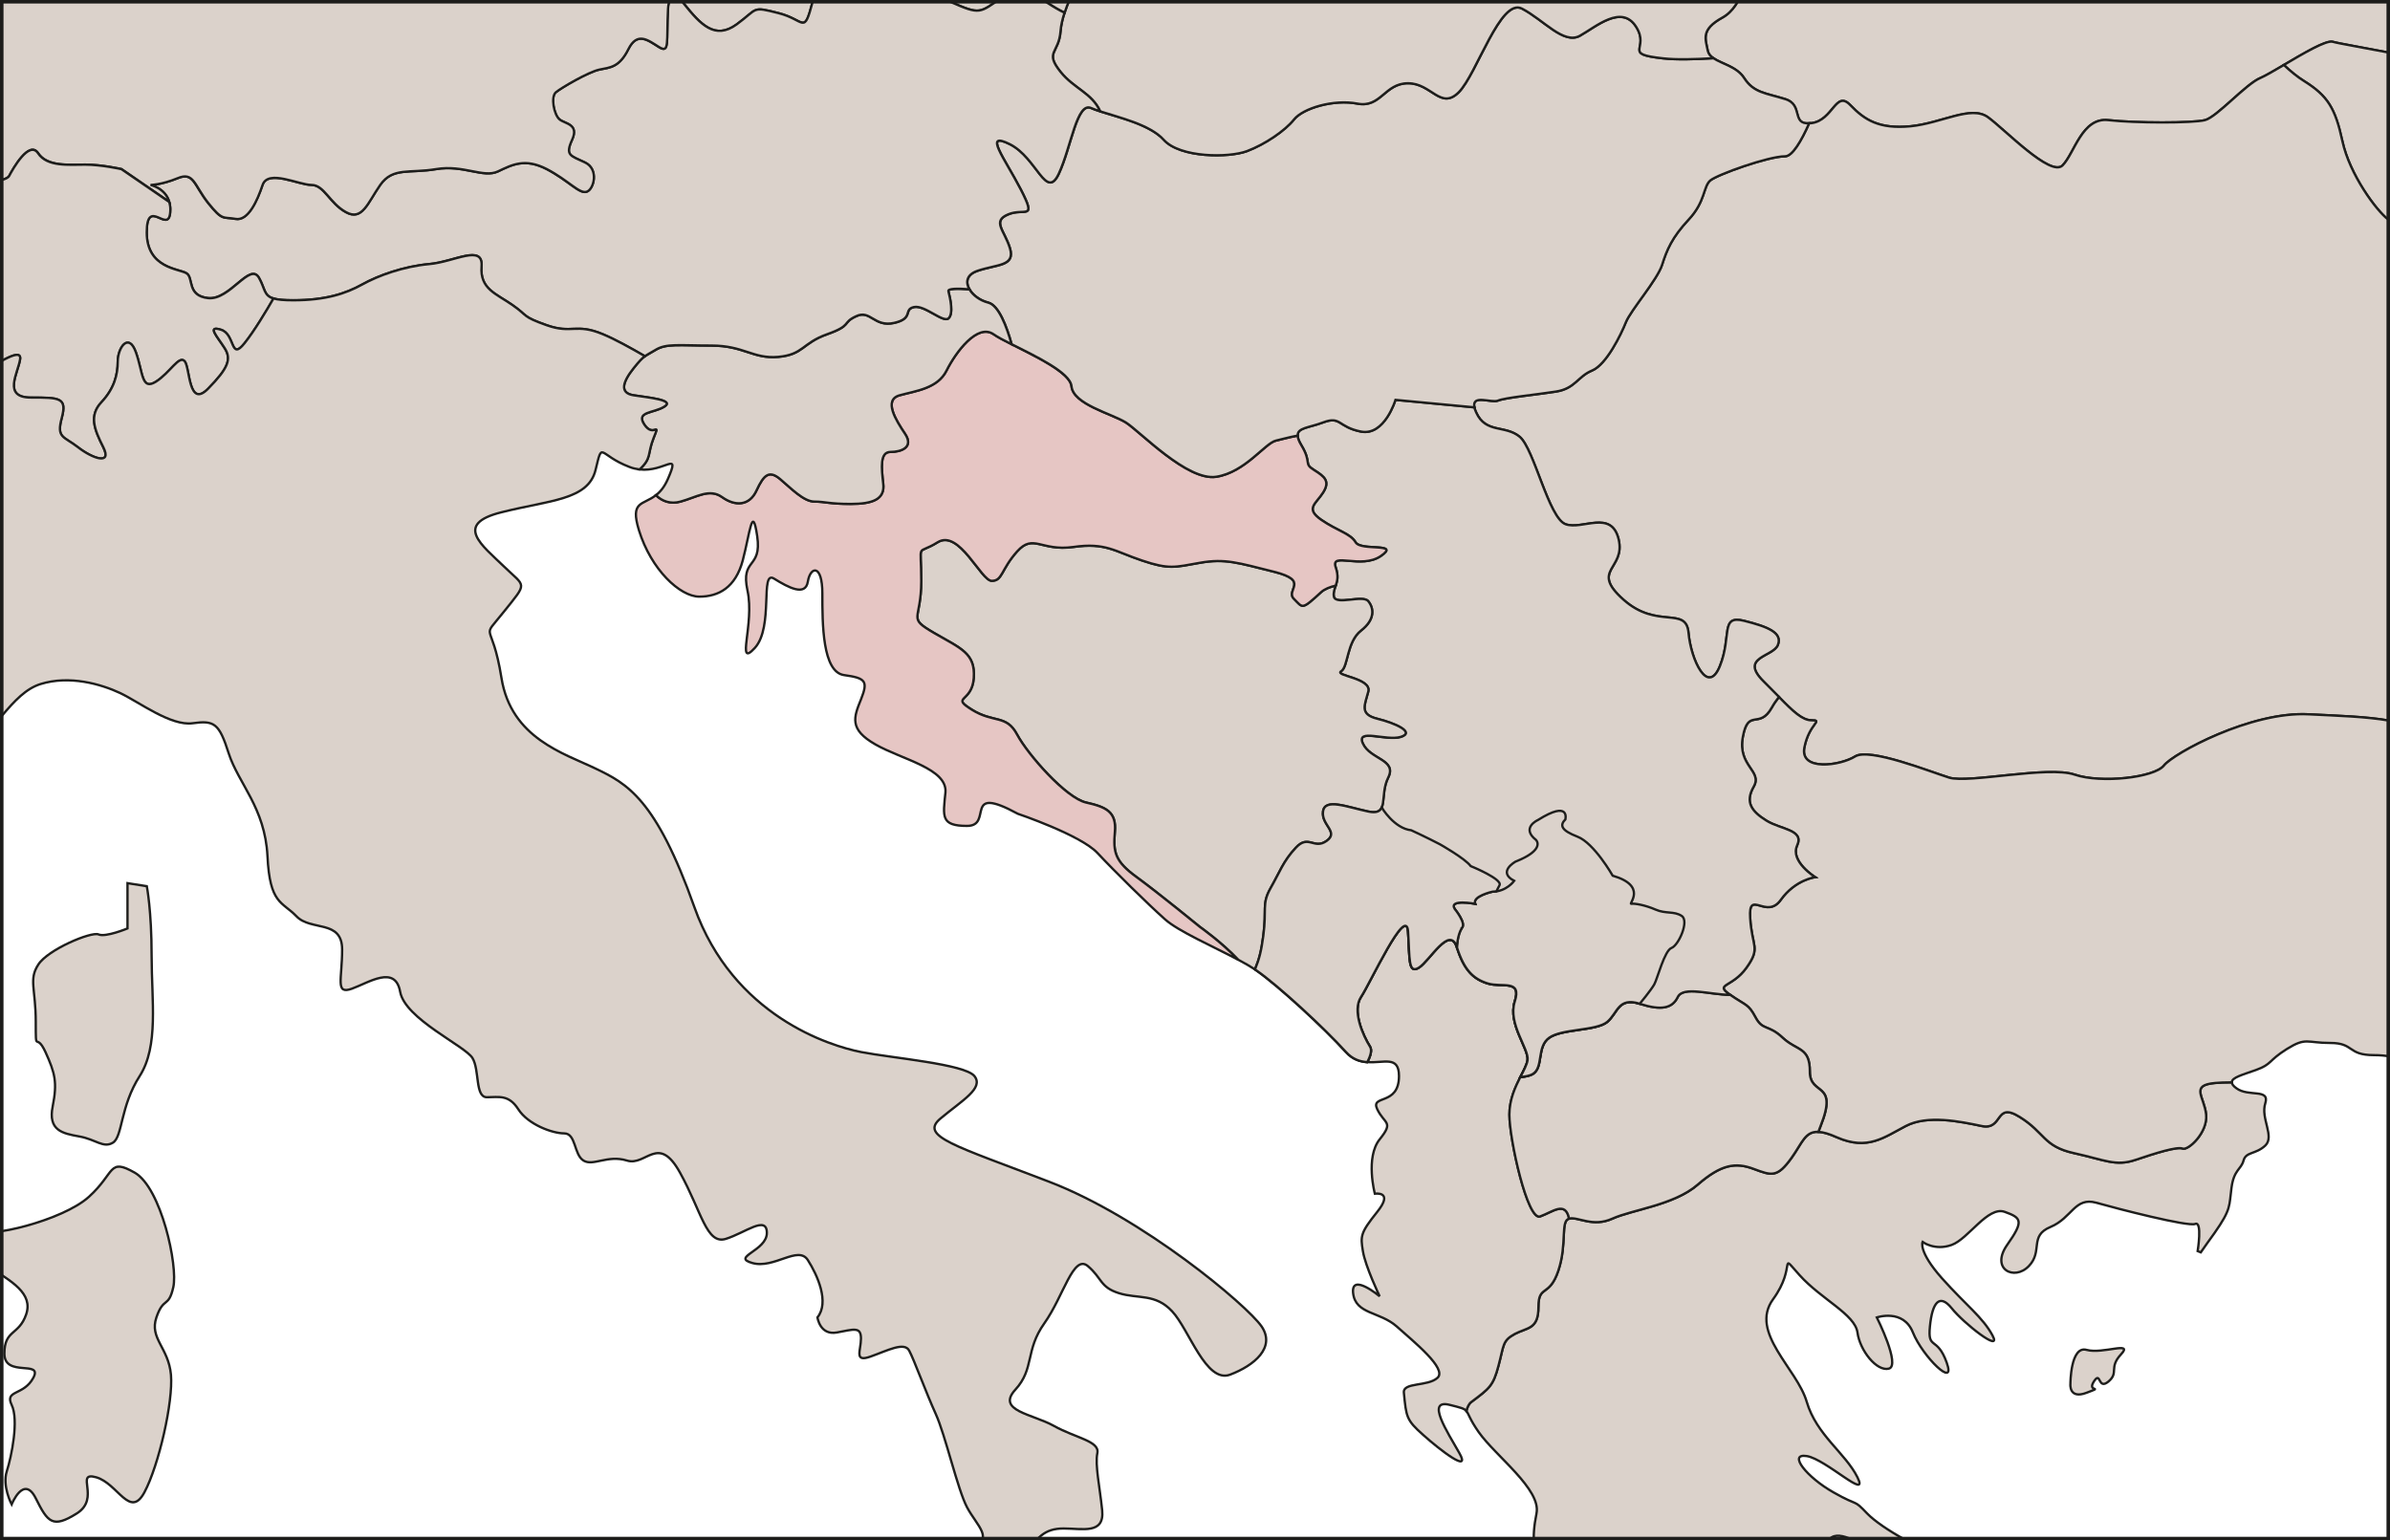 <?xml version="1.0" encoding="UTF-8"?>
<svg id="Ebene_1" data-name="Ebene 1" xmlns="http://www.w3.org/2000/svg" xmlns:xlink="http://www.w3.org/1999/xlink" viewBox="0 0 1024 660">
  <defs>
    <style>
      .cls-1 {
        fill: #dbd2cb;
      }

      .cls-1, .cls-2 {
        stroke: #1e1e1c;
      }

      .cls-3 {
        clip-path: url(#clippath-1);
      }

      .cls-4 {
        clip-path: url(#clippath-2);
      }

      .cls-2 {
        fill: #e6c6c4;
      }

      .cls-5 {
        fill: none;
        stroke: #1d1d1b;
        stroke-width: 3px;
      }

      .cls-6 {
        clip-path: url(#clippath);
      }
    </style>
    <clipPath id="clippath">
      <rect class="cls-5" x="-1044" width="1024" height="660"/>
    </clipPath>
    <clipPath id="clippath-1">
      <rect class="cls-5" width="1024" height="660"/>
    </clipPath>
    <clipPath id="clippath-2">
      <rect class="cls-5" x="1044" width="1024" height="660"/>
    </clipPath>
  </defs>
  <g>
    <g class="cls-6">
      <path class="cls-1" d="M-306.03,7.53c-9.34,5.17-7.25,9.08-6.25,14.24,1.04,5.19,11.38,5.19,15.54,11.63,4.11,6.43,9.26,6.43,17.54,9.03,8.3,2.6,2.06,11.67,11.38,10.33,9.32-1.29,10.31-14.23,16.57-7.73,6.16,6.45,12.41,10.35,25.82,9.08,13.42-1.34,25.83-9.08,33.08-3.93,7.24,5.2,26.89,25.86,32.05,20.71,5.19-5.22,8.3-20.71,19.65-19.41,11.36,1.29,36.18,1.33,41.36,0,5.14-1.3,17.55-15.52,23.76-18.07,6.19-2.59,26.83-16.79,31.03-15.49,4.1,1.28,52.7,9.05,65.1,14.19,12.4,5.15,20.67-3.86,23.79,6.43,3.1,10.36,11.36,12.95,16.52,14.23,5.19,1.34,7.26,3.9,4.15,16.82-3.15,12.94-5.19,18.08,5.14,20.66,10.37,2.57,21.74,1.28,18.6,12.94-3.05,11.62,7.29,12.9,12.42,20.65,5.2,7.75,1.05,18.12,2.08,21.97,1.03,3.86,13.47,6.49,6.21,12.95-7.24,6.48-17.57-3.88-24.8-6.46-7.26-2.63-6.21,3.87-14.51,1.29-8.29-2.61-11.36-16.77-15.46-2.61-4.19,14.26,6.17,28.46-3.12,33.61-9.29,5.2-7.23-5.16-15.53,12.92-8.27,18.08-8.27,20.7-13.42,20.7s-14.48-7.77-8.29,6.43c6.22,14.22,16.59,5.14,24.81,10.35,8.3,5.18,14.5-9.04,21.71-11.63,6.04-2.12,21.96-2.54,33.68-1.82-3.71-4.31-15.89-1.13-10.97-9.81,5.18-9.06,35.19-16.77,37.25-21.94,0,0,6.18-6.48,13.43-14.26,7.28-7.74,3.1-10.3,9.32-15.49,6.17-5.17,5.12-12.96,13.43-16.81,8.29-3.85,11.36,1.3,20.67,0,9.32-1.27,9.32-5.14,15.49,0,6.21,5.16,7.25-2.56,12.43-15.49,5.17-12.93,8.26-6.49,8.26,3.85s11.35,6.5,18.63,16.8c7.25,10.36-12.41-3.86-17.6-5.16-5.16-1.27-6.18,3.86-3.12,11.65,3.12,7.77-11.35,5.17-10.33,9.07,1.04,3.85,14.45,3.85,18.63,8.99,4.11,5.18,12.41,6.49,18.62,7.78,6.17,1.29,15.49-5.18,22.74-3.92,7.19,1.32,13.42-2.55,13.42-2.55,0,0,11.36,1.29,25.84,3.87,14.47,2.6,7.24,9.06-7.24,10.32-14.49,1.35-21.72,11.65-32.03,15.5-10.34,3.92-22.74,9.07-25.88,19.42-3.06,10.34,9.32,6.42,18.63,5.15,9.32-1.29,7.25,0,20.67,7.78,13.42,7.78,16.53,7.78,20.68,12.92,4.14,5.14,2.07,14.22-1.02,21.98-3.13,7.74-1.05,11.61,7.22,18.08,8.25,6.45,23.79,2.58,33.06-7.77,9.3-10.31,16.57-20.65,29.99-20.65s13.42-5.2,21.72-9.06c8.25-3.86,16.54-9.06,16.54-9.06l21.73,6.48h19.58l5.21-18.13,9.32-3.86,2.06-9.01s-19.65-1.28-25.83,0c-6.23,1.31-8.3,3.86-17.6,1.31-9.31-2.59-3.11,3.84-13.45,8.99-10.32,5.2-16.54-5.15-20.68-14.2-4.09-9.05-21.68-32.3-21.68-38.77s6.17-15.49,14.45-18.09c8.27-2.57,7.24-1.28,19.65-2.57,12.4-1.29,10.33-9.07,17.61-11.65,7.18-2.56,11.36-6.42,22.72-5.14,11.36,1.29,5.15-3.91,16.52-6.5,11.35-2.55,7.24,1.32,11.35,6.5,4.18,5.14,5.18-1.28,14.53-10.35,9.25-9.08,10.3,0,17.53,1.3,7.25,1.29,7.25-14.23,10.34-19.37,3.1-5.2,16.57-1.27,36.18,3.87.91.24,1.7.4,2.55.55,7.27-13.37,7.27-40.61,7.27-40.61,0,0,21.69,1.94,21.69-3.87s4.7-13.56,17.11-13.56,32.54-1.91,38.72-11.63c6.23-9.71-1.55-21.36-7.7-27.14-6.25-5.86,7.7-17.42,13.93-17.42s-1.58-9.71-9.29-19.43c-7.77-9.68,12.37-13.56,17.06-21.29,4.64-7.77,7.72-13.57-4.69-21.33-12.37-7.77-46.51,0-60.44-9.71-13.99-9.66-23.28-15.51-37.25-1.95-13.93,13.57-20.12-3.86-29.4-23.26-9.34-19.37-10.89-7.74-27.95,0-17.05,7.77-32.57,3.92-40.33-3.86-7.73-7.74-21.7-3.89-34.12-5.81-12.39-1.93-20.17-21.32-15.48-36.83,4.63-15.51-27.94-11.63-27.94-11.63,0,0-34.11-9.72-35.64-27.15-1.54-17.45,6.2-15.5,13.94-15.5s-18.58-19.37-20.17-27.15c-1.55-7.76-26.36-11.62-44.96-15.49-18.6-3.86-12.42,17.44-26.33,3.87-13.97-13.57-15.54,3.86-31.02,21.34-10.58,11.88-23.3,3.06-30.35-8.07-13.29,3.97-27.61,8.07-32.72,8.69-10.37,1.31-14.48,7.74-19.61,19.37-5.21,11.65,4.11,23.28-1.07,29.78-5.16,6.42-19.63-10.4-25.86-15.55-6.2-5.16-18.62,1.28-31,3.84-12.37,2.64-9.31-6.42-19.67-16.78-10.29-10.35-12.35,9.08-20.65,16.78-8.26,7.77-7.24-1.26-12.42-10.29-5.14-9.05-18.58-5.15-34.11-1.27,0,0-22.73,3.87-31.02-2.58-8.22-6.48-30.97-9.06-40.29-14.26-9.29-5.16-35.16-2.57-46.54-3.86-11.39-1.29-21.73-6.45-27.92-2.56-6.2,3.85-20.65,7.7-35.11,5.14-14.51-2.57-11.36,9.07-27.96,15.55-6.4,2.49-15.14,3.42-23.45,3.65,3,3.64,7.69,8.09,6.94,11.81-1.02,5.2,3.11,6.47,10.37,15.54,7.21,9.03,26.85,21.94,18.56,23.28-8.28,1.3-12.42-6.48-11.35,2.58,1,9.02,16.56,6.45,7.24,16.78-9.29,10.35-14.5,11.63-32.06,19.38-17.59,7.76-44.42,43.96-44.42,43.96,0,0-6.25,3.86,2.05,19.37,8.26,15.48,22.71,23.28,8.26,20.64-5.36-.92-11.36-4.25-17.56-8.22-.53,2.52-1.2,4.54-2.1,5.65-4.11,5.2-5.12,19.4-14.42,24.54Z"/>
      <path class="cls-1" d="M-40.4,60.53c3.11,14.22,14.48,29.71,19.66,33.58,5.16,3.9,32.05,24.54,31.01,38.79-1.02,14.18-4.13,58.17-5.19,68.46-.6,6,2.3,15.85,8.62,21.59-4.7-11.83,4.01-4.75,8.97-4.75s5.15-2.62,13.42-20.7c8.3-18.08,6.24-7.72,15.53-12.92,9.29-5.16-1.07-19.35,3.12-33.61,4.09-14.16,7.17,0,15.46,2.61,8.31,2.58,7.26-3.92,14.51-1.29,7.23,2.58,17.56,12.94,24.8,6.46,7.26-6.46-5.18-9.09-6.21-12.95-1.02-3.85,3.12-14.22-2.08-21.97-5.13-7.74-15.47-9.03-12.42-20.65,3.14-11.66-8.23-10.37-18.6-12.94-10.33-2.58-8.29-7.72-5.14-20.66,3.11-12.92,1.04-15.47-4.15-16.82-5.15-1.29-13.41-3.87-16.52-14.23-3.12-10.29-11.39-1.28-23.79-6.43-12.4-5.14-61-12.92-65.1-14.19-2.73-.87-12.77,5.07-20.99,9.94,2.85,2.69,5.79,5.11,8.58,6.83,10.29,6.45,13.42,11.66,16.51,25.85Z"/>
      <path class="cls-1" d="M-279.2,66.99c-7.2,0-28.9,7.76-32.04,10.33-3.09,2.59-2.04,9.07-9.31,16.8-7.21,7.77-9.32,12.97-11.37,19.41-2.07,6.43-13.42,19.38-15.5,24.56-2.04,5.14-8.3,18.08-14.44,20.67-6.25,2.55-7.25,7.75-15.54,9.04-8.3,1.31-21.71,2.58-24.79,3.86-3.08,1.28-13.45-3.86-9.32,5.14,4.11,9.08,12.4,5.21,18.63,10.38,6.16,5.18,12.41,34.89,19.65,37.46,7.18,2.58,19.59-6.43,22.72,6.44,3.08,12.99-12.41,12.99,2.03,25.85,14.48,12.95,26.89,2.58,27.92,14.27,1.04,11.61,8.27,27.13,13.47,14.18,5.16-12.87,0-21.94,10.34-19.35,10.33,2.57,16.52,5.18,14.47,10.34-2.07,5.15-16.59,5.15-6.25,15.49,10.36,10.36,15.55,16.78,20.69,16.78s-1.04,1.29-3.08,11.62c-2.07,10.38,15.46,7.79,21.69,3.89,6.18-3.89,32.07,6.49,40.33,9.05,8.25,2.58,42.34-5.15,53.77-1.28,11.36,3.85,34.11,1.28,38.24-3.87,4.09-5.2,37.24-23.29,62.02-21.98,24.82,1.28,48.58,1.28,56.86,14.18,6.85,10.72,15.85,18.74,32.21,17.49,1.81-7.72,3.59-13.06,1.89-27.83-2.07-18.07,6.24-21.94,8.3-27.13,2.04-5.16,15.47-16.78,15.47-16.78,0,0,15.51-5.16,22.75-5.16s2.06-11.65,4.15-16.79c2.03-5.21,11.38-16.85,8.25-21.99-.09-.19-.27-.4-.42-.53-11.72-.72-27.64-.31-33.68,1.82-7.22,2.59-13.41,16.81-21.71,11.63-8.23-5.21-18.6,3.87-24.81-10.35-.25-.58-.45-1.13-.68-1.67-6.32-5.74-9.22-15.6-8.62-21.59,1.05-10.29,4.17-54.28,5.19-68.46,1.04-14.25-25.85-34.9-31.01-38.79-5.19-3.87-16.56-19.36-19.66-33.58-3.09-14.19-6.22-19.4-16.51-25.85-2.79-1.72-5.73-4.15-8.58-6.83-4.21,2.48-7.95,4.66-10.04,5.56-6.21,2.56-18.62,16.77-23.76,18.07-5.18,1.33-30,1.29-41.36,0-11.35-1.3-14.47,14.19-19.65,19.41-5.16,5.14-24.82-15.51-32.05-20.71-7.26-5.15-19.66,2.59-33.08,3.93-13.41,1.27-19.66-2.63-25.82-9.08-6.25-6.5-7.25,6.45-16.57,7.73-.39.04-.72.07-1.07.07-3.38,7.6-7.22,14.15-10.31,14.15Z"/>
      <path class="cls-1" d="M2,320.25c-8.28-12.91-32.04-12.91-56.86-14.18-24.78-1.31-57.93,16.78-62.02,21.98-4.13,5.15-26.88,7.72-38.24,3.87-11.42-3.87-45.52,3.85-53.77,1.28-8.26-2.56-34.15-12.94-40.33-9.05-6.23,3.91-23.76,6.49-21.69-3.89,2.03-10.33,8.29-11.62,3.08-11.62-3.89,0-7.82-3.68-13.97-10-1.18,1.49-2.22,2.99-3.06,4.52-5.41,9.68-10.11,0-12.42,12.61-2.33,12.58,8.54,14.51,4.65,21.31-3.89,6.79-.77,10.68,5.43,14.55,6.18,3.87,16.3,3.87,13.18,10.65-3.12,6.78,7.74,13.56,7.74,13.56,0,0-8.51,1-14.74,9.71-6.18,8.7-13.95-4.85-13.12,7.72.75,12.64,4.64,12.64-1.58,21.35-6.2,8.7-13.97,6.78-7.02,11.63,7.02,4.85,7.77,3.85,10.88,9.65,3.12,5.87,5.41,2.92,11.65,8.76,6.2,5.8,11.65,3.87,11.65,14.52s12.38,3.88,4.62,23.3c-.36.83-.61,1.66-.93,2.51,1.96.1,4.5.8,7.9,2.33,13.19,5.77,20.18,0,29.49-4.84,9.3-4.88,23.24-1.96,32.55,0,9.33,1.9,5.44-10.66,16.28-3.89,10.88,6.74,10.07,12.59,23.25,15.51,13.19,2.89,17.83,5.78,26.35,2.89,8.56-2.89,17.89-5.81,20.18-4.85,2.34.96,10.83-6.81,10.08-14.54-.8-7.74-7-12.58,3.84-13.56,1.82-.16,4.22-.27,7.16-.27-.02-2.11,4.81-3.31,10.2-5.24,7.2-2.58,5.13-3.86,13.42-9.07,8.31-5.13,8.31-2.57,18.61-2.57s7.23,5.21,18.6,5.21,13.47,3.86,25.89,3.86c1.22,0,2.6-.15,3.9-.4.09-.28.13-.58.2-.89,2.06-7.78-11.35-9.07-13.42-19.37-2.05-10.33-8.28-7.77-9.33-18.11-1-10.33,6.21-10.33,11.4-9.04,5.12,1.31,8.26-2.6,6.2-19.38-2.09-16.8,1.05-20.72,5.16-27.15,4.11-6.44,7.25-3.85,14.48-3.85s13.47-2.6,15.51-14.22c.36-2.11.81-4.01,1.21-5.8-16.36,1.25-25.36-6.77-32.21-17.49Z"/>
    </g>
    <rect class="cls-5" x="-1044" width="1024" height="660"/>
  </g>
  <g>
    <g class="cls-3">
      <path class="cls-1" d="M-8.45,527s-7.22,9.08,3.12,15.51c10.31,6.48,19.61,11.65,16.54,20.69-3.11,9.06-9.33,6.44-9.33,16.81s16.56,2.56,12.4,10.34c-4.11,7.76-12.4,5.13-9.29,11.62,3.11,6.45,0,21.94-2.07,28.42-2.06,6.45,2.07,14.23,2.07,14.23,0,0,5.18-12.93,10.33-2.62,5.18,10.4,7.25,12.96,17.59,6.48,10.33-6.48-1.05-18.09,8.27-15.49,9.29,2.58,14.47,18.06,20.7,6.43,6.18-11.6,12.36-38.74,11.36-50.37-1.04-11.65-9.31-15.51-6.23-24.55,3.09-9.06,5.19-3.87,7.23-12.93,2.09-9.07-5.18-42.64-16.54-49.11-11.36-6.43-8.22,0-19.58,10.33-11.41,10.36-44.5,18.06-46.57,14.21Z"/>
      <path class="cls-1" d="M42.21,400.38c-3.09-1.29-21.7,6.46-25.81,12.94-4.18,6.42-1.08,10.33-1.08,24.57s0,3.87,4.17,12.91c4.09,9.02,5.13,12.93,3.09,23.23-2.07,10.34,4.13,11.63,11.36,12.91,7.25,1.29,10.34,5.19,14.5,2.64,4.11-2.64,3.09-15.55,11.39-28.48,8.25-12.9,5.13-32.28,5.13-51.63s-2.06-29.75-2.06-29.75l-8.27-1.3v19.4s-9.32,3.87-12.4,2.58Z"/>
      <path class="cls-1" d="M894.04,596.76c7.74-2.91,0,0,3.07-4.78,3.14-4.87,1.57,3.84,6.25,0,4.64-3.92,0-5.84,5.41-11.69,5.43-5.79-7.77,0-14.73-1.87-6.97-1.98-6.97,14.49-6.97,14.49,0,0-.8,6.81,6.97,3.86Z"/>
      <path class="cls-1" d="M737.97,7.53c-9.34,5.17-7.25,9.08-6.25,14.24,1.04,5.19,11.38,5.19,15.54,11.63,4.11,6.43,9.26,6.43,17.54,9.03,8.3,2.6,2.06,11.67,11.38,10.33,9.32-1.29,10.31-14.23,16.57-7.73,6.16,6.45,12.41,10.35,25.82,9.08,13.42-1.34,25.83-9.08,33.08-3.93,7.24,5.2,26.89,25.86,32.05,20.71,5.19-5.22,8.3-20.71,19.65-19.41,11.36,1.29,36.18,1.33,41.36,0,5.14-1.3,17.55-15.52,23.76-18.07,6.19-2.59,26.83-16.79,31.03-15.49,4.1,1.28,52.7,9.05,65.1,14.19,12.4,5.15,20.67-3.86,23.79,6.43,3.1,10.36,11.36,12.95,16.52,14.23,5.19,1.34,7.26,3.9,4.15,16.82-3.15,12.94-5.19,18.08,5.14,20.66,10.37,2.57,21.74,1.28,18.6,12.94-3.05,11.62,7.29,12.9,12.42,20.65,5.2,7.75,1.05,18.12,2.08,21.97,1.03,3.86,13.47,6.49,6.21,12.95-7.24,6.48-17.57-3.88-24.8-6.46-7.26-2.63-6.21,3.87-14.51,1.29-8.29-2.61-11.36-16.77-15.46-2.61-4.19,14.26,6.17,28.46-3.12,33.61-9.29,5.2-7.23-5.16-15.53,12.92-8.27,18.08-8.27,20.7-13.42,20.7s-14.48-7.77-8.29,6.43c6.22,14.22,16.59,5.14,24.81,10.35,8.3,5.18,14.5-9.04,21.71-11.63,6.04-2.12,21.96-2.54,33.68-1.82-3.71-4.31-15.89-1.13-10.97-9.81,5.18-9.06,35.19-16.77,37.25-21.94,0,0,6.18-6.48,13.43-14.26,7.28-7.74,3.1-10.3,9.32-15.49,6.17-5.17,5.12-12.96,13.43-16.81,8.29-3.85,11.36,1.3,20.67,0,9.32-1.27,9.32-5.14,15.49,0,6.21,5.16,7.25-2.56,12.43-15.49,5.17-12.93,8.26-6.49,8.26,3.85s11.35,6.5,18.63,16.8c7.25,10.36-12.41-3.86-17.6-5.16-5.16-1.27-6.18,3.86-3.12,11.65,3.12,7.77-11.35,5.17-10.33,9.07,1.04,3.85,14.45,3.85,18.63,8.99,4.11,5.18,12.41,6.49,18.62,7.78,6.17,1.29,15.49-5.18,22.74-3.92,7.19,1.32,13.42-2.55,13.42-2.55,0,0,11.36,1.29,25.84,3.87,14.47,2.6,7.24,9.06-7.24,10.32-14.49,1.35-21.72,11.65-32.03,15.5-10.34,3.92-22.74,9.07-25.88,19.42-3.06,10.34,9.32,6.42,18.63,5.15,9.32-1.29,7.25,0,20.67,7.78,13.42,7.78,16.53,7.78,20.68,12.92,4.14,5.14,2.07,14.22-1.02,21.98-3.13,7.74-1.05,11.61,7.22,18.08,8.25,6.45,23.79,2.58,33.06-7.77,9.3-10.31,16.57-20.65,29.99-20.65s13.42-5.2,21.72-9.06c8.25-3.86,16.54-9.06,16.54-9.06l21.73,6.48h19.58l5.21-18.13,9.32-3.86,2.06-9.01s-19.65-1.28-25.83,0c-6.23,1.31-8.3,3.86-17.6,1.31-9.31-2.59-3.11,3.84-13.45,8.99-10.32,5.2-16.54-5.15-20.68-14.2-4.09-9.05-21.68-32.3-21.68-38.77s6.17-15.49,14.45-18.09c8.27-2.57,7.24-1.28,19.65-2.57,12.4-1.29,10.33-9.07,17.61-11.65,7.18-2.56,11.36-6.42,22.72-5.14,11.36,1.29,5.15-3.91,16.52-6.5,11.35-2.55,7.24,1.32,11.35,6.5,4.18,5.14,5.18-1.28,14.53-10.35,9.25-9.08,10.3,0,17.53,1.3,7.25,1.29,7.25-14.23,10.34-19.37,3.1-5.2,16.57-1.27,36.18,3.87.91.24,1.7.4,2.55.55,7.27-13.37,7.27-40.61,7.27-40.61,0,0,21.69,1.94,21.69-3.87s4.7-13.56,17.11-13.56,32.54-1.91,38.72-11.63c6.23-9.71-1.55-21.36-7.7-27.14-6.25-5.86,7.7-17.42,13.93-17.42s-1.58-9.71-9.29-19.43c-7.77-9.68,12.37-13.56,17.06-21.29,4.64-7.77,7.72-13.57-4.69-21.33-12.37-7.77-46.51,0-60.44-9.71-13.99-9.66-23.28-15.51-37.25-1.95-13.93,13.57-20.12-3.86-29.4-23.26-9.34-19.37-10.89-7.74-27.95,0-17.05,7.77-32.57,3.92-40.33-3.86-7.73-7.74-21.7-3.89-34.12-5.81-12.39-1.93-20.17-21.32-15.48-36.83,4.63-15.51-27.94-11.63-27.94-11.63,0,0-34.11-9.72-35.64-27.15-1.54-17.45,6.2-15.5,13.94-15.5s-18.58-19.37-20.17-27.15c-1.55-7.76-26.36-11.62-44.96-15.49-18.6-3.86-12.42,17.44-26.33,3.87-13.97-13.57-15.54,3.86-31.02,21.34-10.58,11.88-23.3,3.06-30.35-8.07-13.29,3.97-27.61,8.07-32.72,8.69-10.37,1.31-14.48,7.74-19.61,19.37-5.21,11.65,4.11,23.28-1.07,29.78-5.16,6.42-19.63-10.4-25.86-15.55-6.2-5.16-18.62,1.28-31,3.84-12.37,2.64-9.31-6.42-19.67-16.78-10.29-10.35-12.35,9.08-20.65,16.78-8.26,7.77-7.24-1.26-12.42-10.29-5.14-9.05-18.58-5.15-34.11-1.27,0,0-22.73,3.87-31.02-2.58-8.22-6.48-30.97-9.06-40.29-14.26-9.29-5.16-35.16-2.57-46.54-3.86-11.39-1.29-21.73-6.45-27.92-2.56-6.2,3.85-20.65,7.7-35.11,5.14-14.51-2.57-11.36,9.07-27.96,15.55-6.4,2.49-15.14,3.42-23.45,3.65,3,3.64,7.69,8.09,6.94,11.81-1.02,5.2,3.11,6.47,10.37,15.54,7.21,9.03,26.85,21.94,18.56,23.28-8.28,1.3-12.42-6.48-11.35,2.58,1,9.02,16.56,6.45,7.24,16.78-9.29,10.35-14.5,11.63-32.06,19.38-17.59,7.76-44.42,43.96-44.42,43.96,0,0-6.25,3.86,2.05,19.37,8.26,15.48,22.71,23.28,8.26,20.64-5.36-.92-11.36-4.25-17.56-8.22-.53,2.52-1.2,4.54-2.1,5.65-4.11,5.2-5.12,19.4-14.42,24.54Z"/>
      <path class="cls-1" d="M1003.6,60.53c3.11,14.22,14.48,29.71,19.66,33.58,5.16,3.9,32.05,24.54,31.01,38.79-1.02,14.18-4.13,58.17-5.19,68.46-.6,6,2.3,15.85,8.62,21.59-4.7-11.83,4.01-4.75,8.97-4.75s5.15-2.62,13.42-20.7c8.3-18.08,6.24-7.72,15.53-12.92,9.29-5.16-1.07-19.35,3.12-33.61,4.09-14.16,7.17,0,15.46,2.61,8.31,2.58,7.26-3.92,14.51-1.29,7.23,2.58,17.56,12.94,24.8,6.46,7.26-6.46-5.18-9.09-6.21-12.95-1.02-3.85,3.12-14.22-2.08-21.97-5.13-7.74-15.47-9.03-12.42-20.65,3.14-11.66-8.23-10.37-18.6-12.94-10.33-2.58-8.29-7.72-5.14-20.66,3.11-12.92,1.04-15.47-4.15-16.82-5.15-1.29-13.41-3.87-16.52-14.23-3.12-10.29-11.39-1.28-23.79-6.43-12.4-5.14-61-12.92-65.1-14.19-2.73-.87-12.77,5.07-20.99,9.94,2.85,2.69,5.79,5.11,8.58,6.83,10.29,6.45,13.42,11.66,16.51,25.85Z"/>
      <path class="cls-1" d="M764.8,66.99c-7.2,0-28.9,7.76-32.04,10.33-3.09,2.59-2.04,9.07-9.31,16.8-7.21,7.77-9.32,12.97-11.37,19.41-2.07,6.43-13.42,19.38-15.5,24.56-2.04,5.14-8.3,18.08-14.44,20.67-6.25,2.55-7.25,7.75-15.54,9.04-8.3,1.31-21.71,2.58-24.79,3.86-3.08,1.28-13.45-3.86-9.32,5.14,4.11,9.08,12.4,5.21,18.63,10.38,6.16,5.18,12.41,34.89,19.65,37.46,7.18,2.58,19.59-6.43,22.72,6.44,3.08,12.99-12.41,12.99,2.03,25.85,14.48,12.95,26.89,2.58,27.92,14.27,1.04,11.61,8.27,27.13,13.47,14.18,5.16-12.87,0-21.94,10.34-19.35,10.33,2.57,16.52,5.18,14.47,10.34-2.07,5.15-16.59,5.15-6.25,15.49,10.36,10.36,15.55,16.78,20.69,16.78s-1.04,1.29-3.08,11.62c-2.07,10.38,15.46,7.79,21.69,3.89,6.18-3.89,32.07,6.49,40.33,9.05,8.25,2.58,42.34-5.15,53.77-1.28,11.36,3.85,34.11,1.28,38.24-3.87,4.09-5.2,37.24-23.29,62.02-21.98,24.82,1.28,48.58,1.28,56.86,14.18,6.85,10.72,15.85,18.74,32.21,17.49,1.81-7.72,3.59-13.06,1.89-27.83-2.07-18.07,6.24-21.94,8.3-27.13,2.04-5.16,15.47-16.78,15.47-16.78,0,0,15.51-5.16,22.75-5.16s2.06-11.65,4.15-16.79c2.03-5.21,11.38-16.85,8.25-21.99-.09-.19-.27-.4-.42-.53-11.72-.72-27.64-.31-33.68,1.82-7.22,2.59-13.41,16.81-21.71,11.63-8.23-5.21-18.6,3.87-24.81-10.35-.25-.58-.45-1.13-.68-1.67-6.32-5.74-9.22-15.6-8.62-21.59,1.05-10.29,4.17-54.28,5.19-68.46,1.04-14.25-25.85-34.9-31.01-38.79-5.19-3.87-16.56-19.36-19.66-33.58-3.09-14.19-6.22-19.4-16.51-25.85-2.79-1.72-5.73-4.15-8.58-6.83-4.21,2.48-7.95,4.66-10.04,5.56-6.21,2.56-18.62,16.77-23.76,18.07-5.18,1.33-30,1.29-41.36,0-11.35-1.3-14.47,14.19-19.65,19.41-5.16,5.14-24.82-15.51-32.05-20.71-7.26-5.15-19.66,2.59-33.08,3.93-13.41,1.27-19.66-2.63-25.82-9.08-6.25-6.5-7.25,6.45-16.57,7.73-.39.04-.72.07-1.07.07-3.38,7.6-7.22,14.15-10.31,14.15Z"/>
      <path class="cls-1" d="M945.21,477.59c.74,7.72-7.74,15.49-10.08,14.54-2.3-.96-11.62,1.96-20.18,4.85-8.52,2.89-13.17,0-26.35-2.89-13.18-2.92-12.36-8.77-23.25-15.51-10.84-6.77-6.95,5.79-16.28,3.89-9.31-1.96-23.26-4.88-32.55,0-9.32,4.84-16.3,10.62-29.49,4.84-13.19-5.86-13.19,0-19.35,8.72-6.23,8.7-8.52,7.7-16.29,4.82-7.77-2.91-13.93-1.98-24.03,6.79-10.07,8.72-27.91,10.66-36.46,14.51-8.52,3.87-14.72-.93-18.58,0-3.88,1-.77,10.69-4.66,22.3-3.88,11.63-8.53,5.82-8.53,15.53s-4.63,8.73-10.11,11.59c-5.41,2.92-4.64,4.86-6.99,13.58-2.31,8.71-3.85,9.72-11.59,15.54-1.03.73-1.75,2.14-2.18,3.92,1.07,1.25,1.37,3.43,5.26,8.98,7.25,10.33,26.91,24.55,24.79,34.9-2.05,10.34-2.05,19.37,5.24,20.64,7.18,1.34,13.39,6.5,13.39,16.85s5.13,15.5,11.36,12.93c6.26-2.63,11.39-7.77,14.48-1.29,3.13,6.44,5.18,7.73-2.07,9.06-7.2,1.29-7.2-1.34-11.36,7.72-4.12,9.01-14.44,9.01-5.15,14.21,9.32,5.2,21.72,6.48,22.72,18.08,1.04,11.63-9.3,12.92-7.23,23.26,2.04,10.36,12.4,9.07,13.43,20.7,1.01,11.61,5.2,15.52,10.34,1.31,5.17-14.28,4.16-29.72,9.31-15.57,5.21,14.26,6.2,47.83,16.57,41.4,10.33-6.5,5.16-22,15.47-18.14,10.33,3.87,23.76,42.65,20.69,11.64-3.11-30.98-28.97-49.11-18.63-55.54,10.34-6.5,25.88,10.32,23.77,1.29-2.07-9.06-8.25-24.57-4.14-25.86,4.14-1.29-1-7.78,4.14-12.93,5.18-5.15,9.32-14.21,17.59-5.15,8.29,9,22.75,29.7,24.81,21.98,2.09-7.77-3.12-41.39-15.52-45.25-12.35-3.87-5.18-7.72-15.49-12.95-10.31-5.14-21.72-11.62-18.58-16.78,3.05-5.16,13.42,0,20.67,7.74,7.2,7.77,11.37,15.54,19.6,19.39,8.27,3.88,14.5-5.13,15.52,3.88,1.05,9.05,6.22,16.84,12.42,16.84s2.04-2.63,9.29,6.43c7.27,9.01,12.4,23.28,18.66,18.08,6.14-5.15-1.11-19.36-8.3-19.36s-2.06-9.06-10.36-12.93c-8.25-3.9-11.36-1.28-15.49-12.93-4.11-11.63.01-16.78-10.32-19.39-10.33-2.58-28.97-12.9-35.17-19.37-6.2-6.48-3.09-2.57-14.46-9.06-11.4-6.43-19.65-16.8-11.4-15.52,8.29,1.35,26.87,19.42,21.72,9.08-5.18-10.37-17.57-18.14-21.72-32.3-4.11-14.25-24.76-29.75-14.43-43.98,10.32-14.2,2.07-20.63,11.37-10.3,9.26,10.3,23.76,16.79,24.79,24.57,1.04,7.75,8.29,16.81,13.45,15.46,5.17-1.29-5.16-21.94-5.16-21.94,0,0,11.37-3.87,15.47,6.47,4.13,10.31,18.64,24.51,14.47,12.89-4.14-11.6-8.24-5.14-7.19-15.52,1.02-10.32,4.12-14.19,9.32-7.78,5.16,6.5,21.7,19.45,17.51,11.7-4.11-7.76-11.35-12.96-21.7-24.56-10.3-11.62-8.27-15.55-8.27-15.55,0,0,5.21,3.92,12.46,1.29,7.19-2.59,15.47-16.74,22.71-14.18,7.21,2.59,8.31,3.89,1.05,14.18-7.25,10.4,3.07,15.55,9.3,9.06,6.18-6.43,0-12.91,9.3-16.77,9.28-3.88,10.33-12.94,19.61-10.37,9.33,2.63,39.32,10.37,42.37,9.08,3.15-1.29,1.05,11.64,1.05,11.64,0,0,.49.2,1.34.54,1.7-2.52,3.64-5.12,5.9-8.31,7.26-10.33,6.2-11.61,7.26-19.37,1.02-7.77,4.1-7.77,5.16-11.65,1.03-3.87,5.18-2.57,9.32-6.43,4.11-3.92-2.08-11.63,0-18.12,2.03-6.45-7.26-2.57-12.4-6.45-1.34-.97-1.94-1.82-1.94-2.53-2.95,0-5.34.11-7.16.27-10.84.98-4.65,5.82-3.84,13.56Z"/>
      <path class="cls-1" d="M1046,320.25c-8.28-12.91-32.04-12.91-56.86-14.18-24.78-1.31-57.93,16.78-62.02,21.98-4.13,5.15-26.88,7.72-38.24,3.87-11.42-3.87-45.52,3.85-53.77,1.28-8.26-2.56-34.15-12.94-40.33-9.05-6.23,3.91-23.76,6.49-21.69-3.89,2.03-10.33,8.29-11.62,3.08-11.62-3.89,0-7.82-3.68-13.97-10-1.18,1.49-2.22,2.99-3.06,4.52-5.41,9.68-10.11,0-12.42,12.61-2.33,12.58,8.54,14.51,4.65,21.31-3.89,6.79-.77,10.68,5.43,14.55,6.18,3.87,16.3,3.87,13.18,10.65-3.12,6.78,7.74,13.56,7.74,13.56,0,0-8.51,1-14.74,9.71-6.18,8.7-13.95-4.85-13.12,7.72.75,12.64,4.64,12.64-1.58,21.35-6.2,8.7-13.97,6.78-7.02,11.63,7.02,4.85,7.77,3.85,10.88,9.65,3.12,5.87,5.41,2.92,11.65,8.76,6.2,5.8,11.65,3.87,11.65,14.52s12.38,3.88,4.62,23.3c-.36.83-.61,1.66-.93,2.51,1.96.1,4.5.8,7.9,2.33,13.19,5.77,20.18,0,29.49-4.84,9.3-4.88,23.24-1.96,32.55,0,9.33,1.9,5.44-10.66,16.28-3.89,10.88,6.74,10.07,12.59,23.25,15.51,13.19,2.89,17.83,5.78,26.35,2.89,8.56-2.89,17.89-5.81,20.18-4.85,2.34.96,10.83-6.81,10.08-14.54-.8-7.74-7-12.58,3.84-13.56,1.82-.16,4.22-.27,7.16-.27-.02-2.11,4.81-3.31,10.2-5.24,7.2-2.58,5.13-3.86,13.42-9.07,8.31-5.13,8.31-2.57,18.61-2.57s7.23,5.21,18.6,5.21,13.47,3.86,25.89,3.86c1.22,0,2.6-.15,3.9-.4.09-.28.13-.58.2-.89,2.06-7.78-11.35-9.07-13.42-19.37-2.05-10.33-8.28-7.77-9.33-18.11-1-10.33,6.21-10.33,11.4-9.04,5.12,1.31,8.26-2.6,6.2-19.38-2.09-16.8,1.05-20.72,5.16-27.15,4.11-6.44,7.25-3.85,14.48-3.85s13.47-2.6,15.51-14.22c.36-2.11.81-4.01,1.21-5.8-16.36,1.25-25.36-6.77-32.21-17.49Z"/>
      <path class="cls-1" d="M659.87,521.22c-5.39,1.93-13.16-33-13.16-43.63s6.98-18.42,7.77-23.28c.74-4.86-8.56-15.51-5.48-25.17,3.11-9.7-5.41-5.83-11.61-7.76-6.23-1.95-10.11-5.8-13.18-15.49-3.11-9.72-11.63,5.79-16.29,8.71-4.64,2.91-3.89-3.87-4.64-15.51-.79-11.63-16.29,22.29-20.17,28.08-3.89,5.85.82,16.49,3.89,21.33.92,1.43.23,3.92-1.2,6.59,7.1.55,13.6-2.97,13.6,5.98,0,12.94-12.4,7.81-9.31,14.23,3.11,6.48,7.24,5.19,1.01,12.91-6.18,7.81-2.04,23.28-2.04,23.28,0,0,8.27-1.29,1.03,7.76-7.23,9.04-7.23,10.33-6.16,16.81,1,6.43,7.18,19.37,7.18,19.37,0,0-12.38-10.31-11.36-1.29,1.05,9.04,11.36,7.77,18.64,14.19,7.26,6.51,21.73,18.1,17.54,22.01-4.1,3.86-14.92,1.82-14.44,6.41,1.02,10.37,1.02,11.66,8.27,18.09,7.24,6.5,20.68,16.84,15.5,7.77-5.13-9.04-14.47-23.23-4.14-20.65,4.76,1.2,6.26,1.55,7.15,2.64.42-1.78,1.14-3.19,2.18-3.92,7.74-5.82,9.28-6.83,11.59-15.54,2.35-8.72,1.58-10.65,6.99-13.58,5.48-2.86,10.11-1.93,10.11-11.59s4.65-3.91,8.53-15.53c3.89-11.61.77-21.3,4.66-22.3-1.59-7.7-6.98-2.89-12.42-.93Z"/>
      <path class="cls-1" d="M775.43,459.17c0-10.65-5.45-8.72-11.65-14.52-6.23-5.85-8.53-2.89-11.65-8.76-3.11-5.8-3.86-4.8-10.88-9.65-8.5,0-20.1-3.91-22.42.95-2.36,4.86-7,5.85-16.29,2.9-9.33-2.9-9.33,3.87-13.95,7.8-4.69,3.87-19.41,2.86-24.84,6.76-5.46,3.87-2.33,12.57-6.99,15.52-1.19.75-3.13,1.11-5.4,1.36-2.17,4.31-4.66,9.61-4.66,16.06,0,10.63,7.77,45.56,13.16,43.63,5.45-1.96,10.84-6.77,12.42.93,3.86-.93,10.06,3.87,18.58,0,8.55-3.85,26.39-5.79,36.46-14.51,10.11-8.77,16.26-9.7,24.03-6.79,7.77,2.88,10.07,3.88,16.29-4.82,4.58-6.46,5.77-11.31,11.46-11.05.32-.85.57-1.68.93-2.51,7.76-19.42-4.62-12.62-4.62-23.3Z"/>
      <path class="cls-1" d="M769.98,362.26c3.12-6.79-7-6.79-13.18-10.65-6.2-3.87-9.32-7.75-5.43-14.55,3.89-6.79-6.98-8.72-4.65-21.31,2.31-12.61,7.01-2.93,12.42-12.61.85-1.53,1.89-3.03,3.06-4.52-1.97-1.96-4.16-4.27-6.72-6.78-10.34-10.34,4.18-10.34,6.25-15.49,2.05-5.17-4.13-7.77-14.47-10.34-10.34-2.59-5.18,6.49-10.34,19.35-5.2,12.96-12.43-2.57-13.47-14.18-1.02-11.68-13.44-1.32-27.92-14.27-14.44-12.86,1.05-12.86-2.03-25.85-3.13-12.87-15.54-3.86-22.72-6.44-7.24-2.57-13.5-32.28-19.65-37.46-6.23-5.17-14.52-1.31-18.63-10.38-.45-.89-.67-1.64-.79-2.24l-33.83-3.2s-4.66,15.5-14.75,13.59c-10.06-2-8.52-6.83-16.27-3.92-7.77,2.94-13.93,1.92-9.31,9.71,4.67,7.77.79,7.77,5.43,10.64,4.67,2.93,6.97,4.86,3.88,9.7-3.09,4.86-7.77,6.79-.8,11.64,7,4.85,12.43,5.79,14.75,9.65,2.32,3.92,19.38,0,10.83,5.86-8.52,5.84-21.7-1.94-19.36,4.85,2.32,6.77-1.54,8.72-.79,12.59.79,3.85,12.45-.95,14.74,1.99,2.35,2.86,3.11,7.71-3.11,12.56-6.2,4.85-5.43,15.49-8.52,17.44-3.11,1.93,13.15,2.9,11.63,8.71-1.54,5.85-3.89,9.72,3.87,11.64,7.77,1.93,16.29,5.78,10.08,7.76-6.21,1.94-19.38-3.85-16.25,2.87,3.07,6.83,14.7,6.83,10.84,14.57-3.89,7.7.74,16.49-8.55,14.55-9.31-1.97-18.59-5.84-19.38,0-.8,5.79,6.97,8.74,1.54,12.59-5.42,3.86-7.77-2.93-13.18,2.92-5.43,5.79-7,10.66-10.88,17.43-3.81,6.79-1.52,8.72-3.07,20.35-.84,6.34-1.71,9.87-3.56,14.36.23.2.49.36.7.5,9.29,6.44,28.95,24.57,38.29,34.91,2.82,3.12,6,4.12,9.12,4.32,1.42-2.67,2.11-5.16,1.2-6.59-3.07-4.85-7.77-15.49-3.89-21.33,3.89-5.8,19.38-39.71,20.17-28.08.75,11.64,0,18.41,4.64,15.51,4.66-2.93,13.18-18.43,16.29-8.71,3.07,9.69,6.95,13.55,13.18,15.49,6.2,1.93,14.72-1.95,11.61,7.76-3.08,9.66,6.22,20.31,5.48,25.17-.32,1.95-1.64,4.38-3.11,7.22,2.27-.25,4.21-.61,5.4-1.36,4.65-2.95,1.52-11.65,6.99-15.52,5.43-3.9,20.15-2.89,24.84-6.76,4.62-3.93,4.62-10.7,13.95-7.8,9.29,2.95,13.92,1.96,16.29-2.9,2.32-4.86,13.93-.95,22.42-.95-6.95-4.85.82-2.93,7.02-11.63,6.21-8.71,2.32-8.71,1.58-21.35-.82-12.58,6.95.98,13.12-7.72,6.24-8.71,14.74-9.71,14.74-9.71,0,0-10.86-6.78-7.74-13.56Z"/>
      <path class="cls-1" d="M554.44,256.63c-3.89-3.85,6.99-7.76-8.52-11.64-15.51-3.86-20.95-5.78-31.81-3.86-10.83,1.93-13.2,2.93-24.79-.98-11.66-3.88-15.54-7.8-29.47-5.79-13.95,1.91-17.06-5.87-24.07,1.91-6.95,7.78-6.17,12.59-10.84,12.59s-13.95-22.3-23.23-16.51c-9.34,5.86-7-.93-7,16.51s-6.18,15.48,5.43,22.31c11.66,6.74,17.81,8.73,17.07,19.36-.78,10.66-10.09,7.77-.78,13.57,9.3,5.81,14.75,1.96,19.35,10.65,4.69,8.72,20.96,27.14,29.48,29.09,8.52,1.92,13.21,3.89,12.4,12.63-.74,8.72,0,12.56,9.32,19.34,9.3,6.78,27.13,21.35,27.13,21.35,0,0,9.44,6.69,16.3,14,2.75,1.49,5.3,2.91,7.29,4.21,1.85-4.49,2.72-8.02,3.56-14.36,1.55-11.63-.74-13.56,3.07-20.35,3.88-6.77,5.45-11.64,10.88-17.43,5.41-5.84,7.75.95,13.18-2.92,5.43-3.85-2.34-6.8-1.54-12.59.79-5.84,10.07-1.97,19.38,0,9.3,1.95,4.66-6.85,8.55-14.55,3.86-7.74-7.77-7.74-10.84-14.57-3.13-6.72,10.03-.94,16.25-2.87,6.2-1.98-2.32-5.84-10.08-7.76-7.76-1.92-5.41-5.79-3.87-11.64,1.52-5.81-14.74-6.78-11.63-8.71,3.09-1.95,2.32-12.59,8.52-17.44,6.22-4.85,5.46-9.7,3.11-12.56-2.29-2.94-13.95,1.86-14.74-1.99-.31-1.75.28-3.12.79-4.74-2.49.58-4.73,1.46-6.23,2.79-8.51,7.79-7.72,6.79-11.61,2.93Z"/>
      <path class="cls-2" d="M521.09,204.29c-12.41,1.93-32.57-19.35-38.74-23.27-6.23-3.86-22.5-7.74-23.28-15.51-.77-7.7-26.35-17.42-33.35-22.29-6.96-4.85-16.27,7.74-20.16,15.53-3.85,7.75-13.2,8.7-20.15,10.63-6.99,1.97-1.55,10.7,2.35,16.49,3.88,5.78-1.57,7.77-6.23,7.77s-3.86,6.78-3.11,13.57c.82,6.79-4.64,8.71-13.92,8.71s-10.87-1-15.53-1-10.09-5.79-14.72-9.67c-4.66-3.88-6.98-1.9-10.09,4.83-3.09,6.84-9.29,6.84-14.75,2.92-5.43-3.87-10.84,0-17.84,1.92-4.26,1.2-7.92-.17-10.51-2.76-5.63,4.45-11.21,2.32-7.3,15.05,5.18,16.85,17.6,28.44,25.86,28.44s15.49-3.87,18.61-15.49c3.08-11.66,4.11-24.58,6.2-10.39,2.07,14.29-7.25,9.08-4.16,23.31,3.14,14.21-5.16,33.58,3.14,24.55,8.23-9.05,2.07-33.57,8.23-29.7,6.25,3.86,13.47,7.72,14.49,1.27,1.05-6.48,6.21-7.76,6.21,5.14s0,33.64,9.32,34.93c9.29,1.28,10.33,2.58,7.25,10.36-3.12,7.72-5.21,12.87,6.15,19.34,11.36,6.49,31.01,10.36,30.01,20.66-1.04,10.34-2.06,14.26,9.3,14.26s-2.06-18.12,21.72-5.2c0,0,26.86,9.07,34.1,16.78,7.25,7.78,21.7,21.99,28.95,28.43,5.6,5.05,20.53,11.59,31.27,17.28-6.86-7.32-16.3-14-16.3-14,0,0-17.84-14.57-27.13-21.35-9.32-6.78-10.06-10.62-9.32-19.34.8-8.74-3.88-10.71-12.4-12.63-8.52-1.95-24.79-20.37-29.48-29.09-4.61-8.69-10.06-4.85-19.35-10.65-9.31-5.79,0-2.91.78-13.57.74-10.63-5.41-12.62-17.07-19.36-11.61-6.83-5.43-4.85-5.43-22.31s-2.34-10.65,7-16.51c9.29-5.79,18.61,16.51,23.23,16.51s3.89-4.81,10.84-12.59c7-7.78,10.12,0,24.07-1.91,13.93-2.01,17.81,1.91,29.47,5.79,11.59,3.9,13.96,2.91,24.79.98,10.86-1.92,16.3,0,31.81,3.86,15.5,3.88,4.63,7.79,8.52,11.64,3.89,3.87,3.1,4.87,11.61-2.93,1.49-1.33,3.74-2.22,6.23-2.79.68-1.9,1.28-4.12,0-7.85-2.34-6.79,10.84,1,19.36-4.85,8.55-5.86-8.52-1.94-10.83-5.86-2.32-3.86-7.75-4.81-14.75-9.65-6.97-4.85-2.29-6.78.8-11.64,3.09-4.84.79-6.77-3.88-9.7-4.64-2.86-.75-2.86-5.43-10.64-1.05-1.74-1.5-3.01-1.57-4.08-4.01.74-7.46,1.74-9.28,2.14-4.65,1-13.2,13.57-25.6,15.5Z"/>
      <path class="cls-1" d="M764.8,42.44c-8.28-2.6-13.43-2.6-17.54-9.03-3.09-4.82-9.6-6.06-13.15-8.47-7.97.48-15.78.7-21.53.06-17.81-1.96-5.4-3.89-11.6-13.6-6.21-9.63-17.07,0-24.05,3.92-6.97,3.87-15.5-6.79-24.8-11.63-9.3-4.85-19.36,28.07-27.13,35.85-7.75,7.73-11.64-3.87-21.7-3.87s-11.65,10.67-21.72,8.73c-10.08-1.96-23.24,1.94-27.13,6.77-3.89,4.85-12.4,10.64-20.15,13.58-7.77,2.92-28.67,2.92-35.67-4.85-6.96-7.77-24.84-10.65-31.01-13.56-6.23-2.95-8.53,16.46-13.93,28.08-5.44,11.63-9.32-6.75-20.95-12.61-11.64-5.79-2.37,5.85,4.66,19.42,6.98,13.57,1.54,7.71-5.42,10.64-7.01,2.93-1.6,6.79.77,14.52,2.32,7.77-5.44,6.79-13.96,9.69-8.51,2.93-3.11,11.65,4.64,13.57,4.46,1.1,7.93,10.26,10.02,17.83,10.19,5.14,25.08,12.13,25.65,18.02.77,7.77,17.04,11.65,23.28,15.51,6.17,3.92,26.33,25.2,38.74,23.27,12.39-1.93,20.94-14.51,25.6-15.5,1.82-.39,5.26-1.39,9.28-2.14-.18-3.4,4.87-3.35,10.88-5.63,7.75-2.91,6.21,1.92,16.27,3.92,10.09,1.91,14.75-13.59,14.75-13.59l33.83,3.2c-1.27-5.75,7.34-1.7,10.11-2.9,3.08-1.28,16.49-2.55,24.79-3.86,8.3-1.29,9.3-6.49,15.54-9.04,6.15-2.59,12.4-15.53,14.44-20.67,2.08-5.18,13.43-18.13,15.5-24.56,2.04-6.44,4.16-11.64,11.37-19.41,7.27-7.72,6.22-14.21,9.31-16.8,3.14-2.56,24.84-10.33,32.04-10.33,3.09,0,6.93-6.55,10.31-14.15-7.69.46-2.36-7.91-10.31-10.4Z"/>
      <path class="cls-1" d="M722.42-41.58c-16.52-5.17-26.89-15.43-42.4-3.87-15.49,11.65-11.36-1.3-32.03,2.6-20.62,3.9-15.5,11.61-25.83,11.61s0-3.84-17.6-11.61c-17.56-7.74-15.49-11.6-23.76-5.16-8.28,6.44-2.07,12.94-16.52,0-2.02-1.78-4.29-3.76-6.83-5.89-.52,1.78-1.42,3.08-3.02,3.31-6.23,1.01-13.92,3.85-16.29,6.79-2.34,2.92-10.06.95-12.4,6.77-2.32,5.79-1.52,5.79-5.41,12.61-3.89,6.77-18.61,15.54-24.06,15.54s-23.24,7.72-23.24,2.86-3.06-10.64-6.96-6.78c-3.89,3.92-10.89,16.49-11.66,26.2-.74,9.65-6.97,8.71,0,17.43,5.7,7.13,13.43,9.05,16.97,16.88,7.82,2.57,21.37,5.65,27.23,12.19,7,7.77,27.9,7.77,35.67,4.85,7.75-2.94,16.27-8.72,20.15-13.58,3.89-4.83,17.04-8.73,27.13-6.77,10.07,1.94,11.64-8.73,21.72-8.73s13.96,11.6,21.7,3.87c7.77-7.78,17.83-40.7,27.13-35.85,9.31,4.84,17.84,15.5,24.8,11.63,6.98-3.92,17.85-13.56,24.05-3.92,6.2,9.71-6.21,11.64,11.6,13.6,5.75.64,13.56.42,21.53-.06-1.23-.85-2.1-1.83-2.39-3.16-1-5.16-3.1-9.07,6.25-14.24,9.3-5.14,10.31-19.34,14.42-24.54.91-1.11,1.58-3.13,2.1-5.65-10.46-6.84-21.7-15.65-32.06-18.92Z"/>
      <path class="cls-1" d="M406.37,124.8c.75,2.93,2.29,9.72,0,11.65-2.34,1.92-10.12-5.79-14.73-4.87-4.7,1,0,4.87-8.52,6.79-8.6,1.93-10.11-5.79-16.29-2.86-6.24,2.86-1.55,3.86-12.41,7.71-10.84,3.86-10.09,8.73-20.95,9.71-10.84.95-14.72-4.85-28.67-4.85s-19.38-1.01-24.07,1.95c-4.64,2.9-4.64,1.92-9.3,7.77-4.63,5.79-6.17,10.63,0,11.58,6.21.99,17.84,1.97,13.18,4.86-4.63,2.93-12.41,1.98-8.52,7.76,3.89,5.78,6.98-1.92,3.89,5.78-2.71,6.85-.67,8.43-5.98,13.38,10.96,1.2,17.65-8.5,12.15,4.09-1.51,3.45-3.29,5.54-5.1,6.92,2.59,2.59,6.25,3.96,10.51,2.76,7-1.92,12.41-5.79,17.84-1.92,5.46,3.92,11.65,3.92,14.75-2.92,3.11-6.73,5.43-8.71,10.09-4.83,4.63,3.89,10.09,9.67,14.72,9.67s6.2,1,15.53,1,14.74-1.93,13.92-8.71c-.75-6.79-1.52-13.57,3.11-13.57s10.11-1.99,6.23-7.77c-3.89-5.79-9.34-14.52-2.35-16.49,6.96-1.93,16.3-2.88,20.15-10.63,3.89-7.78,13.2-20.38,20.16-15.53,1.69,1.2,4.44,2.63,7.7,4.27-2.09-7.57-5.56-16.73-10.02-17.83-3.53-.89-6.57-3.16-8.04-5.68-5.08-.4-9.31-.35-8.99.83Z"/>
      <path class="cls-1" d="M505.32-85.5c-12.41,1.34-16.52-1.28-12.41-11.63,4.18-10.31,3.13-7.74-14.45-9.03-17.59-1.28-23.77-6.47-22.75,0,1.02,6.44,13.43,10.3,1.02,14.23-12.38,3.85-9.29,12.92-20.65,1.28-11.39-11.64-28.97-18.07-20.68-24.56,8.27-6.48,24.79-16.79,15.49-16.79s-9.29,6.44-21.7,3.88c-12.42-2.61-22.71-2.61-29.97-9.03-7.25-6.48-1.05-11.63-11.39-12.97-10.33-1.28-6.19,1.34-15.51,3.92-8.7,2.42-16.47,18.25-10.76,5.69-2,1.09-3.77,1.53-5.01.75-6.2-3.86-6.2-14.52-13.15-10.66-7.02,3.88.75,10.66-10.12,10.66s-20.15-4.82-24.01,2.9c-3.86,7.74-17.84,6.8-25.58,11.65-7.77,4.85-.77,9.65-10.84,13.57-10.11,3.85-6.23-3.93-14.74-1.94-8.53,1.94-5.44,1.94-13.96,6.78-8.54,4.81-8.54,11.63-15.54,5.81-6.95-5.81-8.47-11.65-9.29-4.86-.78,6.77,2.34,14.54,6.22,15.53,3.89.96,8.52,0,9.3,4.81.77,4.85,13.96-1.94,10.07,6.79-3.89,8.72-12.41,9.69-9.3,14.55,3.11,4.86,11.66-.98,11.66,8.71s3.07,15.51,13.18,16.5c10.06.93,20.11,0,23.99,10.64,3.89,10.65,11.66,14.56,16.29,16.5,4.68,1.92,5.43,4.8,12.41,13.57,7.02,8.72,13.2,15.49,22.49,8.72,9.32-6.8,6.23-7.8,17.84-4.86,11.63,2.9,10.86,9.69,14.74-4.86,3.87-14.52,0-23.23,9.3-18.42,9.32,4.85,19.38,6.77,28.67,7.77,9.31,1,7.77,4.86,20.93,10.65,13.2,5.81,12.4,4.86,22.49-1.93,10.06-6.78,13.95,0,24.81,5.79.52.29,1.09.55,1.72.85,2.49-7.74,7.02-15.41,9.94-18.28,3.89-3.86,6.96,1.92,6.96,6.78s17.83-2.86,23.24-2.86,20.18-8.77,24.06-15.54c3.89-6.82,3.09-6.82,5.41-12.61,2.34-5.82,10.06-3.86,12.4-6.77,2.37-2.95,10.07-5.78,16.29-6.79,1.6-.23,2.5-1.53,3.02-3.31-16.05-13.58-41.41-32.68-52.14-31.6Z"/>
      <path class="cls-1" d="M286.16,3.69c-.74,14.52.8,19.35-3.89,16.45-4.63-2.89-9.27-6.75-13.12.97-3.89,7.78-7.78,7.78-12.41,8.72-4.71.99-16.29,7.79-18.63,9.7-2.32,1.94-.81,9.71,1.56,11.64,2.32,1.94,8.47,1.94,5.4,8.72-3.08,6.77-.76,6.77,5.43,9.69,6.23,2.87,3.89,11.65.77,12.59-3.14.98-7.74-4.86-17.06-9.72-9.32-4.79-14.76-1.93-20.91,1-6.26,2.94-14.78-2.93-26.41-1-11.58,1.96-18.61-.93-24.04,6.79-5.4,7.78-7.72,15.55-14.7,11.65-7-3.87-9.3-11.65-14.75-11.65s-18.61-6.79-20.95,0c-2.29,6.8-6.18,15.55-11.58,14.55-5.43-.98-5.43,1-11.67-6.77-6.17-7.78-6.17-13.57-13.2-10.64-6.98,2.86-11.58,2.86-11.58,2.86,0,0,9.28,1.99,8.49,11.65-.74,9.7-10.06-6.81-10.06,8.69s13.95,15.49,17.04,17.5c3.14,1.92,0,9.65,9.31,10.64,9.32.95,17.84-15.5,21.73-8.72,3.86,6.79.77,9.66,14.69,9.66s22.53-2.88,29.5-6.74c6.97-3.9,17.84-7.77,28.7-8.76,10.83-.95,23.21-8.72,22.47.99-.78,9.66,6.18,11.64,13.15,16.49,7,4.86,3.89,4.86,14.76,8.71,10.85,3.85,12.4-1,24.06,3.85,5.26,2.19,11.78,5.81,18.01,9.41,1.09-.73,2.26-1.31,4.43-2.6,4.68-2.96,10.09-1.95,24.07-1.95s17.83,5.79,28.67,4.85c10.86-.99,10.11-5.86,20.95-9.71,10.87-3.85,6.18-4.85,12.41-7.71,6.17-2.94,7.69,4.79,16.29,2.86,8.52-1.92,3.81-5.79,8.52-6.79,4.61-.93,12.38,6.79,14.73,4.87,2.29-1.93.75-8.72,0-11.65-.32-1.18,3.91-1.23,8.99-.83-1.74-3.01-1.22-6.28,3.41-7.89,8.52-2.91,16.28-1.92,13.96-9.69-2.37-7.72-7.78-11.59-.77-14.52,6.97-2.93,12.4,2.93,5.42-10.64-7.02-13.57-16.29-25.21-4.66-19.42,11.63,5.85,15.51,24.24,20.95,12.61,5.4-11.62,7.69-31.02,13.93-28.08,1,.41,2.29.93,3.78,1.36-3.54-7.83-11.26-9.75-16.97-16.88-6.97-8.71-.74-7.78,0-17.43.2-2.54.82-5.2,1.72-7.92-.63-.3-1.2-.56-1.72-.85-10.86-5.79-14.75-12.57-24.81-5.79-10.09,6.79-9.29,7.74-22.49,1.93-13.16-5.79-11.62-9.65-20.93-10.65-9.3-1-19.35-2.92-28.67-7.77-9.3-4.81-5.43,3.9-9.3,18.42-3.88,14.55-3.11,7.76-14.74,4.86-11.61-2.94-8.52-1.94-17.84,4.86-9.3,6.77-15.47,0-22.49-8.72-1.67-2.13-2.92-3.81-4.06-5.32-1.61,1.78-2.74,4.11-2.92,7.25Z"/>
      <path class="cls-1" d="M357.52-172.06c-8.27-9.05-23.77-15.51-24.81-24.56-1.07-9.06,11.38-19.38,5.18-29.73-6.25-10.34-10.36-18.07-7.25-25.85,3.11-7.77,6.2-1.29-8.27-10.33-14.5-9.04-22.72-7.74-10.31-19.38,12.38-11.64,17.54-6.5,12.38-20.71-5.21-14.19-6.2-34.87-14.5-33.58-5.28.86-8-6.29-6.58-14.19l-16.14-3.88s-17.56-1.28-17.56-7.78,17.56-1.29,14.44-12.91c-3.06-11.64,12.41-14.23-1.01-15.52-13.43-1.28-10.34-5.19-14.45-5.19s-7.25-2.58-11.39,7.77c-4.16,10.37-6.2,20.72-14.5,12.94-8.27-7.74-27.9,0-41.35,9.06-13.43,9.01-37.22,19.35-44.45,18.06-7.22-1.28-8.22-2.56-20.7,0-12.38,2.58,2.12-6.44,8.3-15.5,6.22-9.07,10.34-15.5-1.03-12.91-11.38,2.57-36.16,9.01-48.58-3.86-12.13-12.69-7.48-11.74-14.05-18.93-12.19-2.39-24.53-4.95-28.08-6.3-7.77-2.9-13.17-5.79-15.51-5.79-1.32,0-12.56.9-22.25,1.68.31,3.51,1.84,7.36,5.45,11.19,7.26,7.78,12.41,15.55,12.41,15.55,0,0-11.39,2.6-13.43,6.45-2.09,3.84-6.23,7.72,0,9.06,6.15,1.29,0,3.85,4.09,7.71,4.19,3.92,15.52,2.59,10.36,6.48-5.15,3.89-9.32,6.46-9.32,6.46-5.13,10.34-10.34,6.49-13.4,10.34-3.11,3.87-7.27,15.52-7.27,15.52,0,0-18.59-2.58-21.72-2.58s-18.58-7.8-18.58-7.8c0,0-13.46,5.21-16.54,5.21s-17.54,10.31-17.54,10.31l-.2.06c-.45,1.78-1.05,3.46-1.4,5.14-.74,3.85-2.3,1.94,2.34,4.85,4.69,2.87,18.64,1.93,13.95,5.8-4.63,3.86-7.72,6.79-7.72,14.55s-.79,21.3-3.14,22.29c-2.29.92,3.89,7.73-1.55,6.79-5.43-1-17.03-2.92-17.83.94-.75,3.86-.75,9.7,2.34,9.7s10.87-2.93,14.75,0c3.89,2.92,10.86,2.92,6.18,8.72-4.64,5.84-13.95,4.85-13.95,8.73s-3.09,7.77-5.44,14.55c-2.34,6.78-6.97,7.73-10.06,7.73s-11.64,5.82-15.52,1c-3.89-4.86-7.77-6.81-10.88-3.87-3.04,2.87-10.04,0-3.84,11.59,6.2,11.68,10.84,13.55,9.31,18.43-1.59,4.85,3.86,7.77.77,9.68-3.13,1.93-11.65,1.93-10.08,8.73,1.54,6.78-.75-.94-2.32,9.7-1.57,10.66,2.32,14.57,4.64,17.44,2.34,2.92,11.63,2.92,10.04,7.78-1.52,4.85,6.25,18.41,0,21.34-6.16,2.88-5.4,8.7-4.63,15.45.82,6.83,3.11,19.4,10.88,16.49,7.75-2.93,15.48-8.73,10.84,1.94-4.64,10.68-9.32,3.91-10.06,15.54-.78,11.6-1.55,11.6,6.18,14.51,7.77,2.91,13.2,19.37,16.3,16.49,3.08-2.92-3.1-13.58,5.42-6.79,8.52,6.79,17.81,10.64,25.58,3.87,7.77-6.79,9.34,4.86,17.82,3.91,8.51-.99,23.29-1.97,24.06,2.86.75,4.86,1.55,6.8-7.77,18.44-9.29,11.65-11.58,19.37-17.03,30.99-5.43,11.65-10.06,15.51-8.55,23.28,1.52,7.72-6.95,23.28.82,26.14,7.72,2.93,14.7-5.79,20.88-2.86,6.23,2.86,21.72,1.91,23.27-1,1.54-2.94,8.57-15.5,12.41-9.72,3.89,5.86,13.18,4.86,20.17,4.86s15.53,1.93,15.53,1.93l20.46,14.05c-1.75-5.92-8.05-7.26-8.05-7.26,0,0,4.61,0,11.58-2.86,7.03-2.94,7.03,2.86,13.2,10.64,6.24,7.77,6.24,5.79,11.67,6.77,5.4,1,9.29-7.75,11.58-14.55,2.34-6.79,15.52,0,20.95,0s7.75,7.78,14.75,11.65c6.98,3.9,9.29-3.87,14.7-11.65,5.43-7.72,12.46-4.83,24.04-6.79,11.63-1.93,20.15,3.94,26.41,1,6.15-2.93,11.59-5.79,20.91-1,9.31,4.86,13.92,10.69,17.06,9.72,3.11-.94,5.46-9.72-.77-12.59-6.19-2.92-8.51-2.92-5.43-9.69,3.07-6.78-3.08-6.78-5.4-8.72-2.37-1.92-3.89-9.69-1.56-11.64,2.33-1.92,13.92-8.71,18.63-9.7,4.63-.94,8.52-.94,12.41-8.72,3.85-7.72,8.49-3.86,13.12-.97,4.68,2.9,3.14-1.94,3.89-16.45.18-3.13,1.31-5.47,2.92-7.25-3.46-4.72-4.79-6.81-8.34-8.25-4.64-1.95-12.41-5.85-16.29-16.5-3.88-10.64-13.93-9.72-23.99-10.64-10.11-.99-13.18-6.79-13.18-16.5s-8.55-3.85-11.66-8.71c-3.11-4.85,5.4-5.83,9.3-14.55,3.89-8.73-9.3-1.95-10.07-6.79-.77-4.81-5.41-3.85-9.3-4.81-3.88-.99-7-8.76-6.22-15.53.82-6.78,2.34-.95,9.29,4.86,7,5.82,7-1,15.54-5.81,8.53-4.84,5.44-4.84,13.96-6.78,8.51-1.99,4.63,5.79,14.74,1.94,10.07-3.93,3.07-8.72,10.84-13.57,7.74-4.85,21.72-3.91,25.58-11.65,3.87-7.72,13.18-2.9,24.01-2.9s3.1-6.78,10.12-10.66c6.96-3.86,6.96,6.8,13.15,10.66,1.24.79,3.01.34,5.01-.75.45-.89.94-1.92,1.43-3.12,8.29-18.08,22.78-19.37,14.52-28.43Z"/>
      <path class="cls-1" d="M-62.73,85.1c-2.29-3.86-11.61-5.85-11.61,0s3.09,8.7-.79,12.57c-3.89,3.88-15.49,15.51-19.38,19.43-3.89,3.86-3.89,6.73-5.41,11.58-1.55,4.85-1.55,2.91-9.32,8.7-7.74,5.85-13.93,6.85-11.64,13.59,2.3,6.84-1.54,10.67-3.11,14.54-1.52,3.87-3.07,11.65,5.41,7.77,8.51-3.9,8.51-7.77,10.88-11.64,2.34-3.83,9.29-7.75,14.72-7.75s13.95-1.93,11.66,5.83c-2.35,7.74-5.44,9.67,2.29,12.59,7.77,2.93,11.65,0,9.31,9.7-2.34,9.65-3.08,19.36,6.23,13.57,9.3-5.79,17.82-13.57,24.79-11.62,6.96,1.91,17.07-3.88,22.49-5.85,5.44-1.89,0-14.51,6.18-17.45,6.22-2.85,19.38-12.57,18.64-6.77-.8,5.83-7.77,16.49,4.63,16.49s15.53,0,13.21,8.72c-2.34,8.69.75,7.76,6.95,12.56,6.23,4.86,14.75,7.81,10.86,0-3.86-7.69-6.23-13.54-.75-19.35,5.4-5.79,6.94-11.64,6.94-17.43s4.65-12.63,7.76-3.9c3.11,8.74,2.34,16.48,8.54,12.63,6.18-3.89,10.06-11.65,12.41-8.73,2.29,2.94,1.54,20.36,10.06,11.64,8.52-8.7,10.12-12.62,6.98-17.42-3.08-4.86-7.72-9.71-1.54-7.79,6.23,1.93,3.89,13.58,10.11,5.79,4.19-5.22,9.48-14.05,12.41-19.18-4.21-1.27-3.53-4.11-6.23-8.89-3.89-6.78-12.41,9.66-21.73,8.72-9.31-.99-6.17-8.72-9.31-10.64-3.09-2.01-17.04-2.01-17.04-17.5s9.32,1,10.06-8.69c.18-1.68-.03-3.11-.45-4.39l-20.46-14.05s-8.52-1.93-15.53-1.93-16.28,1-20.17-4.86c-3.83-5.78-10.86,6.78-12.41,9.72-1.54,2.91-17.04,3.86-23.27,1-6.18-2.94-13.15,5.78-20.88,2.86-1.52-.54-2.39-1.59-2.89-2.92-.65,1.04-1.29,2.03-1.82,2.92-4.64,8.72-15.47,9.7-17.81,5.85Z"/>
      <path class="cls-1" d="M540.52,568.34c-6.23-9.03-50.67-46.49-91.03-61.99-40.28-15.5-55.8-19.42-46.48-27.13,9.29-7.77,18.61-12.94,14.48-18.14-4.16-5.14-35.18-7.71-48.58-10.3-13.43-2.61-54.81-15.5-71.38-62.03-16.48-46.5-28.89-52.99-42.36-59.43-13.43-6.48-36.18-12.94-40.31-38.79-4.14-25.85-9.3-15.49,1.04-28.43,10.31-12.92,9.32-10.33,0-19.39-9.32-9.02-21.7-18.09-1.04-23.21,20.67-5.21,37.19-5.21,40.31-18.14,3.13-12.87,1.07-6.42,14.49-1.29,1.49.61,2.96.89,4.36,1.08,5.31-4.95,3.27-6.53,5.98-13.38,3.09-7.7,0,0-3.89-5.78-3.89-5.78,3.89-4.84,8.52-7.76,4.66-2.89-6.98-3.87-13.18-4.86-6.17-.95-4.63-5.78,0-11.58,2.49-3.12,3.62-4.27,4.86-5.17-6.23-3.6-12.76-7.22-18.01-9.41-11.65-4.85-13.2,0-24.06-3.85-10.87-3.86-7.75-3.86-14.76-8.71-6.97-4.86-13.92-6.83-13.15-16.49.74-9.7-11.64-1.93-22.47-.99-10.86.99-21.73,4.86-28.7,8.76-6.98,3.86-15.52,6.74-29.5,6.74-4.1,0-6.72-.24-8.47-.78-2.94,5.13-8.22,13.96-12.41,19.18-6.22,7.79-3.87-3.86-10.11-5.79-6.18-1.92-1.54,2.93,1.54,7.79,3.14,4.8,1.54,8.72-6.98,17.42-8.51,8.72-7.77-8.7-10.06-11.64-2.35-2.92-6.23,4.84-12.41,8.73-6.2,3.85-5.43-3.89-8.54-12.63-3.11-8.73-7.76-1.89-7.76,3.9s-1.54,11.64-6.94,17.43c-5.48,5.81-3.11,11.66.75,19.35,3.89,7.81-4.63,4.86-10.86,0-6.2-4.8-9.29-3.87-6.95-12.56,2.32-8.72-.82-8.72-13.21-8.72s-5.43-10.66-4.63-16.49c.75-5.79-12.41,3.92-18.64,6.77-6.18,2.94-.74,15.56-6.18,17.45-5.43,1.97-15.54,7.76-22.49,5.85-6.97-1.96-15.49,5.83-24.79,11.62-8.27,5.17-8.59-1.93-6.95-10.34-5.72.64-11.28,2.49-10.13,7.43,1.54,6.8,13.19,8.71,11.65,15.5-1.54,6.77,6.98,5.84,6.98,11.63s1.54,6.79-6.98,13.58c-8.57,6.79-20.18,3.87-17.84,10.69,2.29,6.72-.8,8.72,4.63,11.59,5.44,2.91,15.5-1.95,13.21,3.85-2.34,5.85,4.64,2.93,1.54,9.7-3.08,6.81-10.11-1.91-10.11,9.72s7.03,17.43,13.21,18.41c6.22.98,19.35,4.87,23.24,5.81,3.89.96,13.18,4.84,7.77,7.77-5.43,2.85-10.84-3.86-11.66,9.7-.42,7.93.18,10.61.31,15.5,9.61-1.37,14.6,2.17,24.78-6.78,17.59-15.56,24.82-32.33,37.22-36.21,12.4-3.85,25.85,0,34.13,3.88,8.22,3.92,21.72,14.21,31.02,12.92,9.28-1.29,11.36,0,15.46,12.93,4.17,12.92,15.52,23.25,16.6,43.92.99,20.7,6.18,19.42,12.41,25.85,6.17,6.49,19.58,1.29,19.58,14.24s-3.07,19.39,4.18,16.81c7.25-2.61,18.6-10.33,20.68,1.3,2.05,11.63,27.88,23.23,30.99,28.42,3.11,5.14,1.04,16.78,6.17,16.78s9.34-1.27,13.46,5.15c4.14,6.48,14.5,10.34,19.65,10.34s4.11,9.07,8.27,11.64c4.12,2.58,10.34-2.57,18.63,0,8.22,2.58,13.43-11.64,22.73,5.17,9.31,16.8,11.35,30.98,19.65,28.39,8.22-2.55,17.57-10.29,17.57-2.55s-15.5,10.32-6.21,12.9c9.27,2.64,19.63-7.7,23.76-1.28,4.13,6.48,9.34,18.09,4.13,24.58,0,0,1.02,7.76,8.28,6.47,7.25-1.33,10.36-2.64,10.36,2.57s-3.12,10.31,4.11,7.74c7.25-2.56,14.45-6.44,16.54-2.56,2.09,3.85,7.23,18.04,11.38,27.13,4.14,9.06,9.33,32.28,13.43,40.05,4.11,7.77,12.41,14.2,1.04,16.8-11.38,2.56-15.52,0-15.52,7.76s4.13,14.2,0,18.06c-4.14,3.87-11.36,2.6-12.4,11.65-1.07,9.07,0,19.36,7.22,20.67,7.25,1.27,23.77-3.87,25.89-11.6,2.07-7.77,11.36-25.85,16.51-25.85s-3.08-9.06,2.06-16.83c5.19-7.74,8.28-11.61,16.54-11.61s17.54,2.58,16.54-7.76c-1.05-10.35-3.11-19.37-2.06-24.58,1.01-5.14-9.32-6.41-18.63-11.63-9.24-5.14-24.78-6.45-16.51-15.51,8.27-9.05,4.13-16.76,12.41-28.42,8.26-11.62,12.4-29.71,18.63-24.56,6.18,5.2,5.13,9.07,13.41,11.65,8.3,2.55,15.5,0,22.74,7.77,7.28,7.72,14.45,30.98,24.82,27.13,10.33-3.91,19.65-11.65,13.48-20.71Z"/>
      <path class="cls-1" d="M624.21,405.89c3.07,9.69,6.95,13.55,13.18,15.49,6.2,1.93,14.72-1.95,11.61,7.76-3.08,9.66,6.22,20.31,5.48,25.17-.32,1.95-1.64,4.38-3.11,7.22,2.27-.25,4.21-.61,5.4-1.36,4.65-2.95,1.52-11.65,6.99-15.52,5.43-3.9,20.15-2.89,24.84-6.76,4.62-3.93,4.62-10.7,13.95-7.8,0,0,4.84-5.82,6.22-8.29,1.37-2.46,4.38-14.52,7.4-15.62,3.01-1.1,7.67-11.51,4.38-13.7-3.29-2.19-6.85-.82-11.23-2.74-4.38-1.92-9.04-2.74-10.41-2.47-1.37.28,7.12-7.67-7.95-12.05,0,0-7.95-13.97-15.07-16.71-7.12-2.74-7.67-4.93-5.21-7.4,0,0,2.19-8.5-11.78.27,0,0-7.4,3.3-.82,8.5,0,0,4.38,4.11-8.77,9.32,0,0-7.95,4.39-.55,8.22,0,0-3.29,4.65-9.32,4.65,0,0-8.77,1.92-7.4,5.21,0,0-11.51-2.19-8.77,2.19,0,0,5.21,6.31,3.01,8.22-1.92,3.01-2.08,8.2-2.08,8.2Z"/>
      <path class="cls-1" d="M626.29,397.69c2.19-1.92-3.01-8.22-3.01-8.22-2.74-4.38,8.77-2.19,8.77-2.19-1.37-3.29,7.4-5.21,7.4-5.21l1.66-.14,1.35-2.6c1.48-2.61-12.33-8.22-12.33-8.22-2.46-3.29-13.15-9.32-13.15-9.32-5.75-3.01-12.33-6.03-12.33-6.03-7.4-.82-12.65-9.75-12.65-9.75-.75,1.67-2.28,2.45-5.77,1.72-9.31-1.97-18.59-5.84-19.38,0-.8,5.79,6.97,8.74,1.54,12.59-5.42,3.86-7.77-2.93-13.18,2.92-5.43,5.79-7,10.66-10.88,17.43-3.81,6.79-1.52,8.72-3.07,20.35-.84,6.34-1.71,9.87-3.56,14.36.23.2.49.36.7.5,9.29,6.44,28.95,24.57,38.29,34.91,2.82,3.12,6,4.12,9.12,4.32,1.42-2.67,2.11-5.16,1.2-6.59-3.07-4.85-7.77-15.49-3.89-21.33,3.89-5.8,19.38-39.71,20.17-28.08.75,11.64,0,18.41,4.64,15.51,4.66-2.93,13.18-18.43,16.29-8.71,0,0,.16-5.19,2.08-8.2Z"/>
    </g>
    <rect class="cls-5" width="1024" height="660"/>
  </g>
  <g>
    <g class="cls-4">
      <path class="cls-1" d="M1401.52-172.06c-8.27-9.05-23.77-15.51-24.81-24.56-1.07-9.06,11.38-19.38,5.18-29.73-6.25-10.34-10.36-18.07-7.25-25.85,3.11-7.77,6.2-1.29-8.27-10.33-14.5-9.04-22.72-7.74-10.31-19.38,12.38-11.64,17.54-6.5,12.38-20.71-5.21-14.19-6.2-34.87-14.5-33.58-5.28.86-8-6.29-6.58-14.19l-16.14-3.88s-17.56-1.28-17.56-7.78,17.56-1.29,14.44-12.91c-3.06-11.64,12.41-14.23-1.01-15.52-13.43-1.28-10.34-5.19-14.45-5.19s-7.25-2.58-11.39,7.77c-4.16,10.37-6.2,20.72-14.5,12.94-8.27-7.74-27.9,0-41.35,9.06-13.43,9.01-37.22,19.35-44.45,18.06-7.22-1.28-8.22-2.56-20.7,0-12.38,2.58,2.12-6.44,8.3-15.5,6.22-9.07,10.34-15.5-1.03-12.91-11.38,2.57-36.16,9.01-48.58-3.86-12.13-12.69-7.48-11.74-14.05-18.93-12.19-2.39-24.53-4.95-28.08-6.3-7.77-2.9-13.17-5.79-15.51-5.79-1.32,0-12.56.9-22.25,1.68.31,3.51,1.84,7.36,5.45,11.19,7.26,7.78,12.41,15.55,12.41,15.55,0,0-11.39,2.6-13.43,6.45-2.09,3.84-6.23,7.72,0,9.06,6.15,1.29,0,3.85,4.09,7.71,4.19,3.92,15.52,2.59,10.36,6.48-5.15,3.89-9.32,6.46-9.32,6.46-5.13,10.34-10.34,6.49-13.4,10.34-3.11,3.87-7.27,15.52-7.27,15.52,0,0-18.59-2.58-21.72-2.58s-18.58-7.8-18.58-7.8c0,0-13.46,5.21-16.54,5.21s-17.54,10.31-17.54,10.31l-.2.06c-.45,1.78-1.05,3.46-1.4,5.14-.74,3.85-2.3,1.94,2.34,4.85,4.69,2.87,18.64,1.93,13.95,5.8-4.63,3.86-7.72,6.79-7.72,14.55s-.79,21.3-3.14,22.29c-2.29.92,3.89,7.73-1.55,6.79-5.43-1-17.03-2.92-17.83.94-.75,3.86-.75,9.7,2.34,9.7s10.87-2.93,14.75,0c3.89,2.92,10.86,2.92,6.18,8.72-4.64,5.84-13.95,4.85-13.95,8.73s-3.09,7.77-5.44,14.55c-2.34,6.78-6.97,7.73-10.06,7.73s-11.64,5.82-15.52,1c-3.89-4.86-7.77-6.81-10.88-3.87-3.04,2.87-10.04,0-3.84,11.59,6.2,11.68,10.84,13.55,9.31,18.43-1.59,4.85,3.86,7.77.77,9.68-3.13,1.93-11.65,1.93-10.08,8.73,1.54,6.78-.75-.94-2.32,9.7-1.57,10.66,2.32,14.57,4.64,17.44,2.34,2.92,11.63,2.92,10.04,7.78-1.52,4.85,6.25,18.41,0,21.34-6.16,2.88-5.4,8.7-4.63,15.45.82,6.83,3.11,19.4,10.88,16.49,7.75-2.93,15.48-8.73,10.84,1.94-4.64,10.68-9.32,3.91-10.06,15.54-.78,11.6-1.55,11.6,6.18,14.51,7.77,2.91,13.2,19.37,16.3,16.49,3.08-2.92-3.1-13.58,5.42-6.79,8.52,6.79,17.81,10.64,25.58,3.87,7.77-6.79,9.34,4.86,17.82,3.91,8.51-.99,23.29-1.97,24.06,2.86.75,4.86,1.55,6.8-7.77,18.44-9.29,11.65-11.58,19.37-17.03,30.99-5.43,11.65-10.06,15.51-8.55,23.28,1.52,7.72-6.95,23.28.82,26.14,7.72,2.93,14.7-5.79,20.88-2.86,6.23,2.86,21.72,1.91,23.27-1,1.54-2.94,8.57-15.5,12.41-9.72,3.89,5.86,13.18,4.86,20.17,4.86s15.53,1.93,15.53,1.93l20.46,14.05c-1.75-5.92-8.05-7.26-8.05-7.26,0,0,4.61,0,11.58-2.86,7.03-2.94,7.03,2.86,13.2,10.64,6.24,7.77,6.24,5.79,11.67,6.77,5.4,1,9.29-7.75,11.58-14.55,2.34-6.79,15.52,0,20.95,0s7.75,7.78,14.75,11.65c6.98,3.9,9.29-3.87,14.7-11.65,5.43-7.72,12.46-4.83,24.04-6.79,11.63-1.93,20.15,3.94,26.41,1,6.15-2.93,11.59-5.79,20.91-1,9.31,4.86,13.92,10.69,17.06,9.72,3.11-.94,5.46-9.72-.77-12.59-6.19-2.92-8.51-2.92-5.43-9.69,3.07-6.78-3.08-6.78-5.4-8.72-2.37-1.92-3.89-9.69-1.56-11.64,2.33-1.92,13.92-8.71,18.63-9.7,4.63-.94,8.52-.94,12.41-8.72,3.85-7.72,8.49-3.86,13.12-.97,4.68,2.9,3.14-1.94,3.89-16.45.18-3.13,1.31-5.47,2.92-7.25-3.46-4.72-4.79-6.81-8.34-8.25-4.64-1.95-12.41-5.85-16.29-16.5-3.88-10.64-13.93-9.72-23.99-10.64-10.11-.99-13.18-6.79-13.18-16.5s-8.55-3.85-11.66-8.71c-3.11-4.85,5.4-5.83,9.3-14.55,3.89-8.73-9.3-1.95-10.07-6.79-.77-4.81-5.41-3.85-9.3-4.81-3.88-.99-7-8.76-6.22-15.53.82-6.78,2.34-.95,9.29,4.86,7,5.82,7-1,15.54-5.81,8.53-4.84,5.44-4.84,13.96-6.78,8.51-1.99,4.63,5.79,14.74,1.94,10.07-3.93,3.07-8.72,10.84-13.57,7.74-4.85,21.72-3.91,25.58-11.65,3.87-7.72,13.18-2.9,24.01-2.9s3.1-6.78,10.12-10.66c6.96-3.86,6.96,6.8,13.15,10.66,1.24.79,3.01.34,5.01-.75.45-.89.94-1.92,1.43-3.12,8.29-18.08,22.78-19.37,14.52-28.43Z"/>
      <path class="cls-1" d="M981.27,85.1c-2.29-3.86-11.61-5.85-11.61,0s3.09,8.7-.79,12.57c-3.89,3.88-15.49,15.51-19.38,19.43-3.89,3.86-3.89,6.73-5.41,11.58-1.55,4.85-1.55,2.91-9.32,8.7-7.74,5.85-13.93,6.85-11.64,13.59,2.3,6.84-1.54,10.67-3.11,14.54-1.52,3.87-3.07,11.65,5.41,7.77,8.51-3.9,8.51-7.77,10.88-11.64,2.34-3.83,9.29-7.75,14.72-7.75s13.95-1.93,11.66,5.83c-2.35,7.74-5.44,9.67,2.29,12.59,7.77,2.93,11.65,0,9.31,9.7-2.34,9.65-3.08,19.36,6.23,13.57,9.3-5.79,17.82-13.57,24.79-11.62,6.96,1.91,17.07-3.88,22.49-5.85,5.44-1.89,0-14.51,6.18-17.45,6.22-2.85,19.38-12.57,18.64-6.77-.8,5.83-7.77,16.49,4.63,16.49s15.53,0,13.21,8.72c-2.34,8.69.75,7.76,6.95,12.56,6.23,4.86,14.75,7.81,10.86,0-3.86-7.69-6.23-13.54-.75-19.35,5.4-5.79,6.94-11.64,6.94-17.43s4.65-12.63,7.76-3.9c3.11,8.74,2.34,16.48,8.54,12.63,6.18-3.89,10.06-11.65,12.41-8.73,2.29,2.94,1.54,20.36,10.06,11.64,8.52-8.7,10.12-12.62,6.98-17.42-3.08-4.86-7.72-9.71-1.54-7.79,6.23,1.93,3.89,13.58,10.11,5.79,4.19-5.22,9.48-14.05,12.41-19.18-4.21-1.27-3.53-4.11-6.23-8.89-3.89-6.78-12.41,9.66-21.73,8.72-9.31-.99-6.17-8.72-9.31-10.64-3.09-2.01-17.04-2.01-17.04-17.5s9.32,1,10.06-8.69c.18-1.68-.03-3.11-.45-4.39l-20.46-14.05s-8.52-1.93-15.53-1.93-16.28,1-20.17-4.86c-3.83-5.78-10.86,6.78-12.41,9.72-1.54,2.91-17.04,3.86-23.27,1-6.18-2.94-13.15,5.78-20.88,2.86-1.52-.54-2.39-1.59-2.89-2.92-.65,1.04-1.29,2.03-1.82,2.92-4.64,8.72-15.47,9.7-17.81,5.85Z"/>
      <path class="cls-1" d="M1584.52,568.34c-6.23-9.03-50.67-46.49-91.03-61.99-40.28-15.5-55.8-19.42-46.48-27.13,9.29-7.77,18.61-12.94,14.48-18.14-4.16-5.14-35.18-7.71-48.58-10.3-13.43-2.61-54.81-15.5-71.38-62.03-16.48-46.5-28.89-52.99-42.36-59.43-13.43-6.48-36.18-12.94-40.31-38.79-4.14-25.85-9.3-15.49,1.04-28.43,10.31-12.92,9.32-10.33,0-19.39-9.32-9.02-21.7-18.09-1.04-23.21,20.67-5.21,37.19-5.21,40.31-18.14,3.13-12.87,1.07-6.42,14.49-1.29,1.49.61,2.96.89,4.36,1.08,5.31-4.95,3.27-6.53,5.98-13.38,3.09-7.7,0,0-3.89-5.78-3.89-5.78,3.89-4.84,8.52-7.76,4.66-2.89-6.98-3.87-13.18-4.86-6.17-.95-4.63-5.78,0-11.58,2.49-3.12,3.62-4.27,4.86-5.17-6.23-3.6-12.76-7.22-18.01-9.41-11.65-4.85-13.2,0-24.06-3.85-10.87-3.86-7.75-3.86-14.76-8.71-6.97-4.86-13.92-6.83-13.15-16.49.74-9.7-11.64-1.93-22.47-.99-10.86.99-21.73,4.86-28.7,8.76-6.98,3.86-15.52,6.74-29.5,6.74-4.1,0-6.72-.24-8.47-.78-2.94,5.13-8.22,13.96-12.41,19.18-6.22,7.79-3.87-3.86-10.11-5.79-6.18-1.92-1.54,2.93,1.54,7.79,3.14,4.8,1.54,8.72-6.98,17.42-8.51,8.72-7.77-8.7-10.06-11.64-2.35-2.92-6.23,4.84-12.41,8.73-6.2,3.85-5.43-3.89-8.54-12.63-3.11-8.73-7.76-1.89-7.76,3.9s-1.54,11.64-6.94,17.43c-5.48,5.81-3.11,11.66.75,19.35,3.89,7.81-4.63,4.86-10.86,0-6.2-4.8-9.29-3.87-6.95-12.56,2.32-8.72-.82-8.72-13.21-8.72s-5.43-10.66-4.63-16.49c.75-5.79-12.41,3.92-18.64,6.77-6.18,2.94-.74,15.56-6.18,17.45-5.43,1.97-15.54,7.76-22.49,5.85-6.97-1.96-15.49,5.83-24.79,11.62-8.27,5.17-8.59-1.93-6.95-10.34-5.72.64-11.28,2.49-10.13,7.43,1.54,6.8,13.19,8.71,11.65,15.5-1.54,6.77,6.98,5.84,6.98,11.63s1.54,6.79-6.98,13.58c-8.57,6.79-20.18,3.87-17.84,10.69,2.29,6.72-.8,8.72,4.63,11.59,5.44,2.91,15.5-1.95,13.21,3.85-2.34,5.85,4.64,2.93,1.54,9.7-3.08,6.81-10.11-1.91-10.11,9.72s7.03,17.43,13.21,18.41c6.22.98,19.35,4.87,23.24,5.81,3.89.96,13.18,4.84,7.77,7.77-5.43,2.85-10.84-3.86-11.66,9.7-.42,7.93.18,10.61.31,15.5,9.61-1.37,14.6,2.17,24.78-6.78,17.59-15.56,24.82-32.33,37.22-36.21,12.4-3.85,25.85,0,34.13,3.88,8.22,3.92,21.72,14.21,31.02,12.92,9.28-1.29,11.36,0,15.46,12.93,4.17,12.92,15.52,23.25,16.6,43.92.99,20.7,6.18,19.42,12.41,25.85,6.17,6.49,19.58,1.29,19.58,14.24s-3.07,19.39,4.18,16.81c7.25-2.61,18.6-10.33,20.68,1.3,2.05,11.63,27.88,23.23,30.99,28.42,3.11,5.14,1.04,16.78,6.17,16.78s9.34-1.27,13.46,5.15c4.14,6.48,14.5,10.34,19.65,10.34s4.11,9.07,8.27,11.64c4.12,2.58,10.34-2.57,18.63,0,8.22,2.58,13.43-11.64,22.73,5.17,9.31,16.8,11.35,30.98,19.65,28.39,8.22-2.55,17.57-10.29,17.57-2.55s-15.5,10.32-6.21,12.9c9.27,2.64,19.63-7.7,23.76-1.28,4.13,6.48,9.34,18.09,4.13,24.58,0,0,1.02,7.76,8.28,6.47,7.25-1.33,10.36-2.64,10.36,2.57s-3.12,10.31,4.11,7.74c7.25-2.56,14.45-6.44,16.54-2.56,2.09,3.85,7.23,18.04,11.38,27.13,4.14,9.06,9.33,32.28,13.43,40.05,4.11,7.77,12.41,14.2,1.04,16.8-11.38,2.56-15.52,0-15.52,7.76s4.13,14.2,0,18.06c-4.14,3.87-11.36,2.6-12.4,11.65-1.07,9.07,0,19.36,7.22,20.67,7.25,1.27,23.77-3.87,25.89-11.6,2.07-7.77,11.36-25.85,16.51-25.85s-3.08-9.06,2.06-16.83c5.19-7.74,8.28-11.61,16.54-11.61s17.54,2.58,16.54-7.76c-1.05-10.35-3.11-19.37-2.06-24.58,1.01-5.14-9.32-6.41-18.63-11.63-9.24-5.14-24.78-6.45-16.51-15.51,8.27-9.05,4.13-16.76,12.41-28.42,8.26-11.62,12.4-29.71,18.63-24.56,6.18,5.2,5.13,9.07,13.41,11.65,8.3,2.55,15.5,0,22.74,7.77,7.28,7.72,14.45,30.98,24.82,27.13,10.33-3.91,19.65-11.65,13.48-20.71Z"/>
    </g>
    <rect class="cls-5" x="1044" width="1024" height="660"/>
  </g>
</svg>